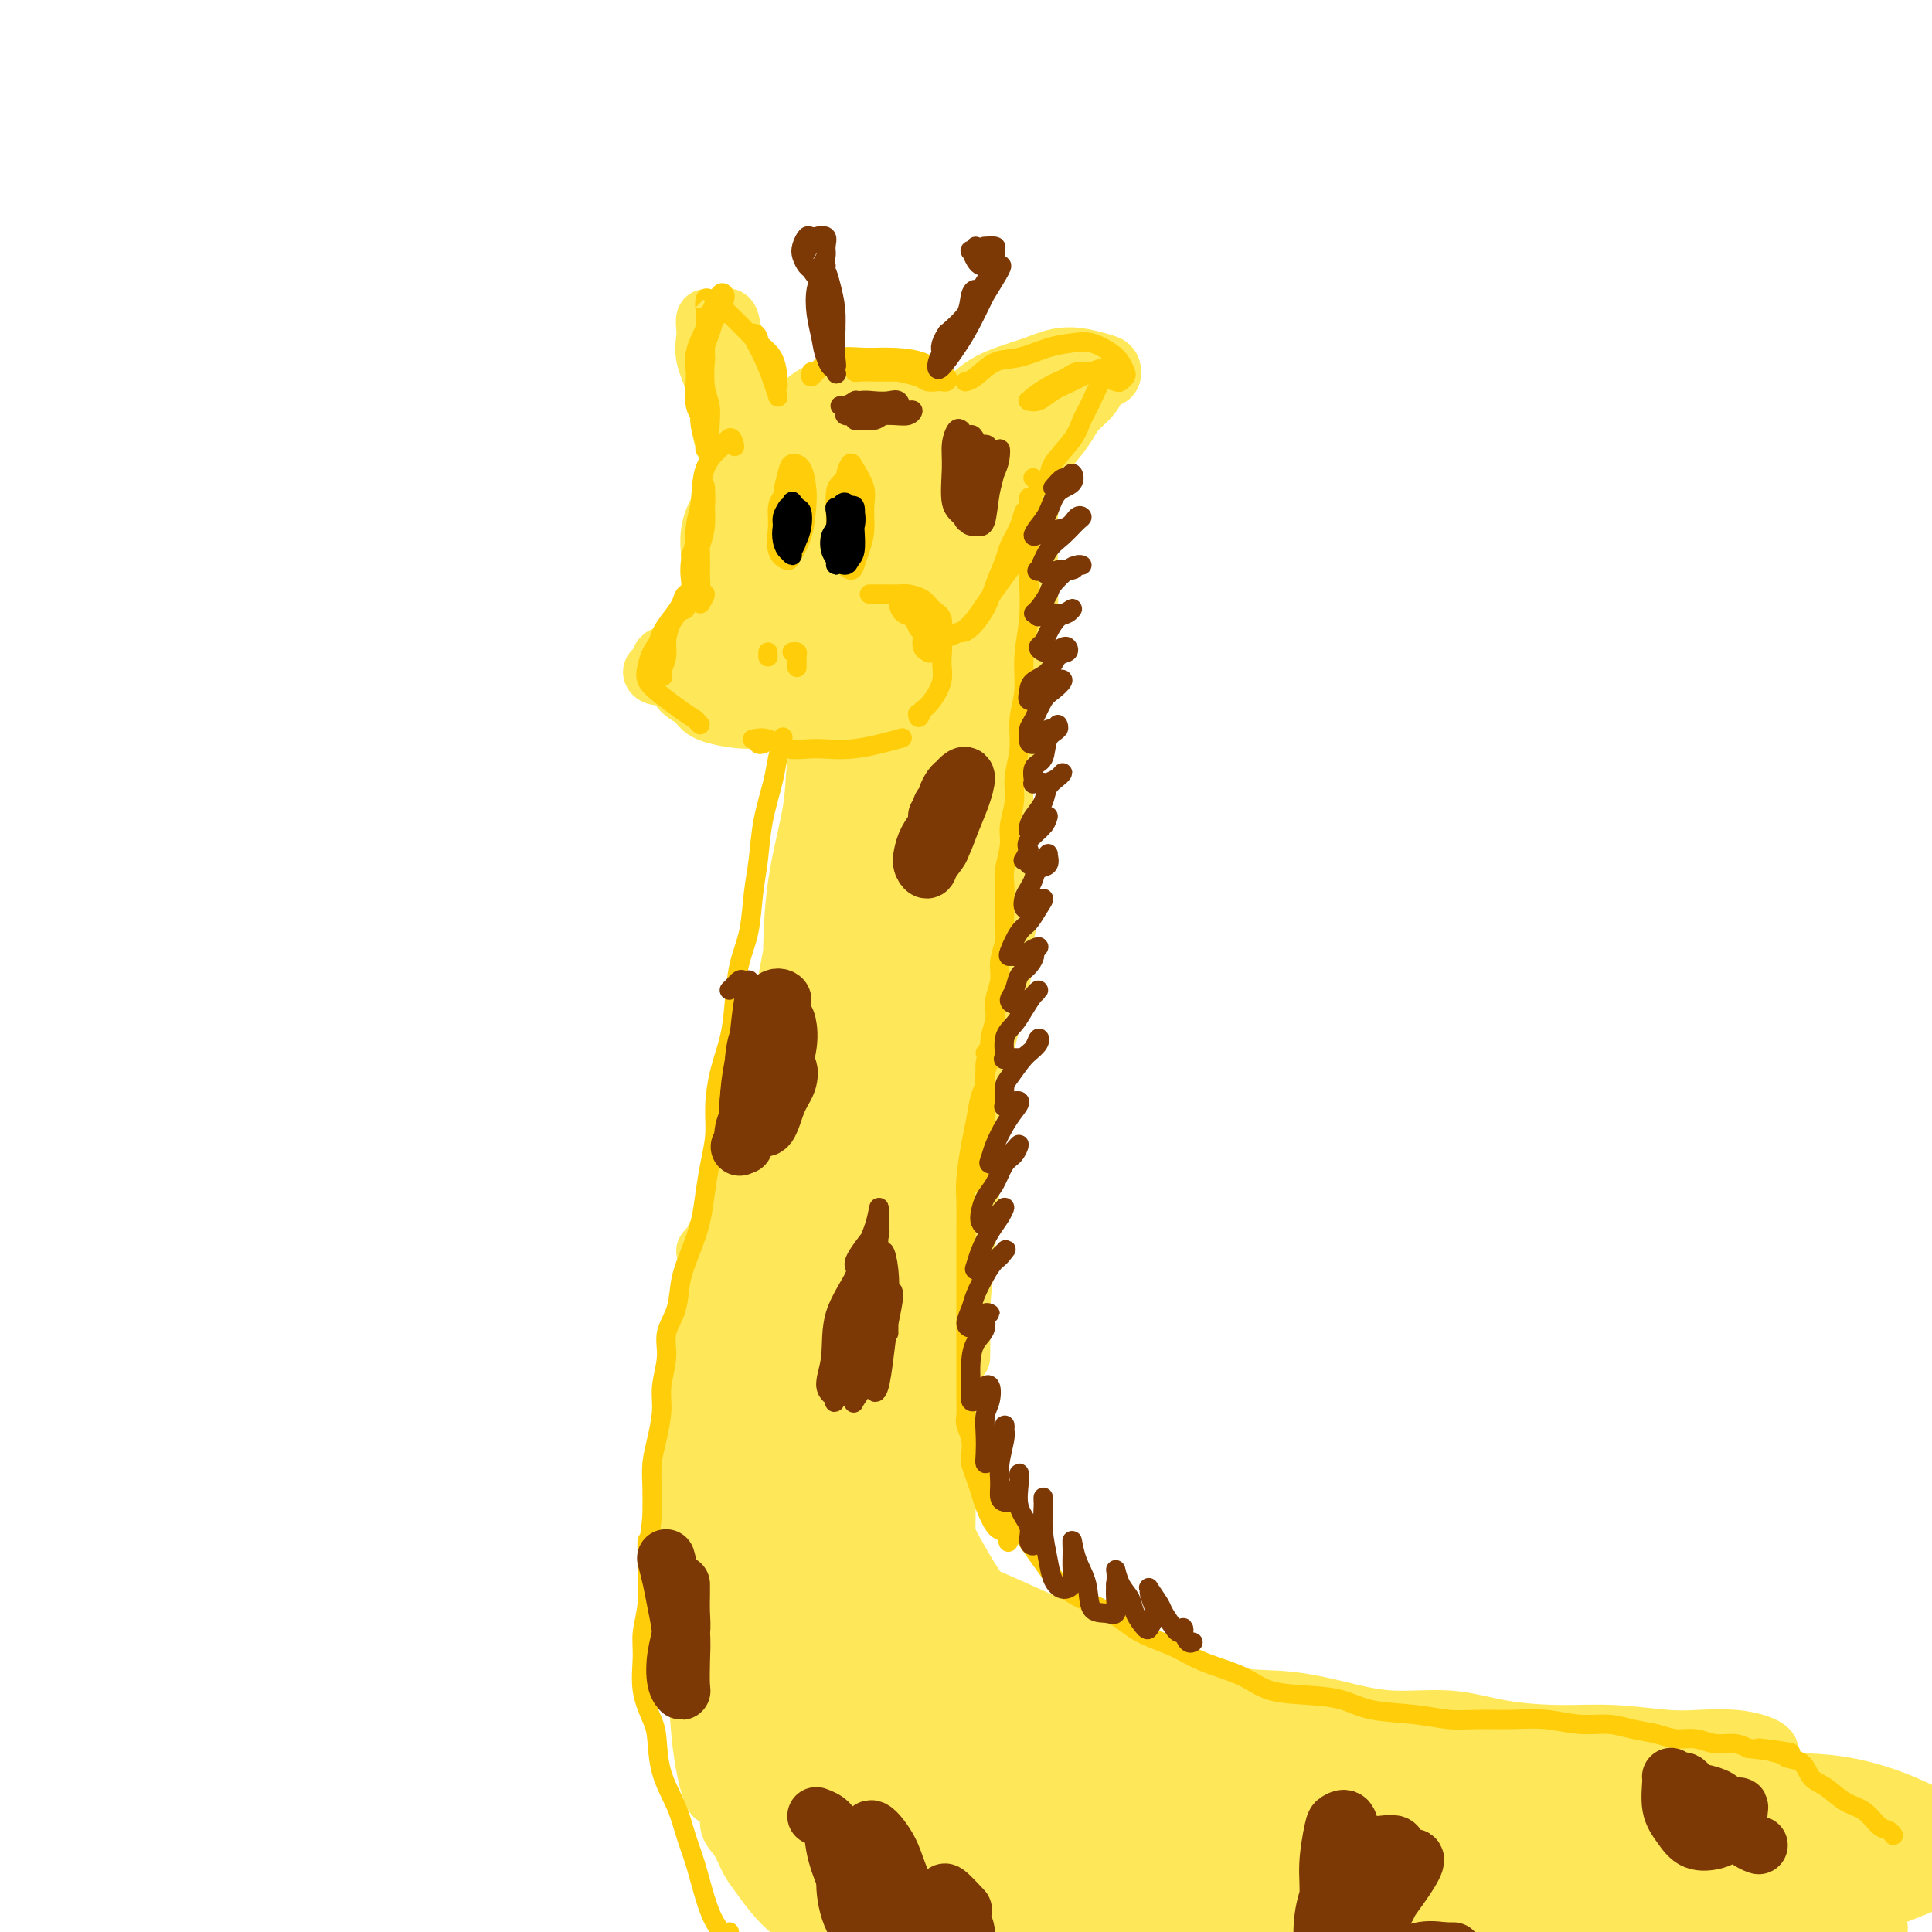 <svg viewBox='0 0 400 400' version='1.1' xmlns='http://www.w3.org/2000/svg' xmlns:xlink='http://www.w3.org/1999/xlink'><g fill='none' stroke='rgb(254,232,89)' stroke-width='12' stroke-linecap='round' stroke-linejoin='round'><path d='M149,117c0.392,0.407 0.783,0.814 1,1c0.217,0.186 0.259,0.149 0,0c-0.259,-0.149 -0.818,-0.412 -1,-1c-0.182,-0.588 0.015,-1.502 0,-3c-0.015,-1.498 -0.242,-3.581 0,-6c0.242,-2.419 0.953,-5.174 2,-8c1.047,-2.826 2.430,-5.721 4,-8c1.570,-2.279 3.329,-3.940 5,-5c1.671,-1.060 3.255,-1.519 4,-2c0.745,-0.481 0.651,-0.985 1,-1c0.349,-0.015 1.142,0.458 1,1c-0.142,0.542 -1.220,1.152 -2,2c-0.780,0.848 -1.262,1.933 -2,3c-0.738,1.067 -1.732,2.115 -3,3c-1.268,0.885 -2.809,1.608 -4,3c-1.191,1.392 -2.032,3.452 -3,5c-0.968,1.548 -2.063,2.583 -3,4c-0.937,1.417 -1.716,3.217 -2,5c-0.284,1.783 -0.072,3.550 0,5c0.072,1.450 0.006,2.583 0,4c-0.006,1.417 0.050,3.117 0,4c-0.050,0.883 -0.206,0.947 0,1c0.206,0.053 0.772,0.095 1,0c0.228,-0.095 0.116,-0.326 0,-1c-0.116,-0.674 -0.236,-1.792 0,-3c0.236,-1.208 0.828,-2.507 1,-4c0.172,-1.493 -0.075,-3.179 0,-5c0.075,-1.821 0.474,-3.777 1,-6c0.526,-2.223 1.180,-4.714 2,-7c0.820,-2.286 1.806,-4.367 3,-6c1.194,-1.633 2.597,-2.816 4,-4'/><path d='M159,88c2.034,-2.073 3.617,-2.255 5,-3c1.383,-0.745 2.564,-2.054 4,-3c1.436,-0.946 3.128,-1.529 5,-2c1.872,-0.471 3.926,-0.829 6,-1c2.074,-0.171 4.170,-0.154 6,0c1.830,0.154 3.394,0.446 5,1c1.606,0.554 3.254,1.368 4,2c0.746,0.632 0.592,1.080 1,2c0.408,0.920 1.379,2.312 2,3c0.621,0.688 0.892,0.671 1,1c0.108,0.329 0.052,1.004 0,1c-0.052,-0.004 -0.100,-0.687 0,-1c0.100,-0.313 0.349,-0.254 0,-1c-0.349,-0.746 -1.296,-2.295 -2,-3c-0.704,-0.705 -1.167,-0.565 -2,-1c-0.833,-0.435 -2.038,-1.445 -3,-2c-0.962,-0.555 -1.681,-0.655 -3,-1c-1.319,-0.345 -3.238,-0.937 -5,-1c-1.762,-0.063 -3.367,0.402 -5,1c-1.633,0.598 -3.294,1.331 -5,2c-1.706,0.669 -3.455,1.276 -5,2c-1.545,0.724 -2.885,1.566 -4,3c-1.115,1.434 -2.005,3.462 -3,5c-0.995,1.538 -2.095,2.587 -3,4c-0.905,1.413 -1.616,3.191 -2,5c-0.384,1.809 -0.440,3.651 -1,6c-0.560,2.349 -1.624,5.207 -2,7c-0.376,1.793 -0.063,2.521 0,3c0.063,0.479 -0.125,0.708 0,1c0.125,0.292 0.562,0.646 1,1'/><path d='M154,119c-0.436,3.572 0.473,1.002 1,0c0.527,-1.002 0.670,-0.437 1,-1c0.330,-0.563 0.846,-2.252 1,-3c0.154,-0.748 -0.053,-0.553 0,-1c0.053,-0.447 0.366,-1.537 0,-2c-0.366,-0.463 -1.409,-0.299 -2,0c-0.591,0.299 -0.728,0.732 -1,2c-0.272,1.268 -0.678,3.370 -1,5c-0.322,1.630 -0.561,2.788 0,4c0.561,1.212 1.922,2.480 4,3c2.078,0.520 4.874,0.294 7,0c2.126,-0.294 3.584,-0.655 5,-1c1.416,-0.345 2.792,-0.674 4,-1c1.208,-0.326 2.249,-0.647 3,-1c0.751,-0.353 1.211,-0.736 1,-1c-0.211,-0.264 -1.092,-0.410 -2,-1c-0.908,-0.590 -1.843,-1.626 -3,-2c-1.157,-0.374 -2.537,-0.087 -4,0c-1.463,0.087 -3.009,-0.027 -5,0c-1.991,0.027 -4.426,0.194 -6,1c-1.574,0.806 -2.287,2.252 -3,3c-0.713,0.748 -1.427,0.797 -1,1c0.427,0.203 1.995,0.561 4,1c2.005,0.439 4.447,0.960 7,1c2.553,0.040 5.215,-0.399 8,-1c2.785,-0.601 5.691,-1.363 8,-2c2.309,-0.637 4.019,-1.149 6,-2c1.981,-0.851 4.232,-2.043 5,-3c0.768,-0.957 0.053,-1.681 0,-2c-0.053,-0.319 0.556,-0.234 0,0c-0.556,0.234 -2.278,0.617 -4,1'/><path d='M187,117c-1.173,-0.031 -2.106,0.390 -3,1c-0.894,0.610 -1.751,1.408 -2,2c-0.249,0.592 0.108,0.978 0,1c-0.108,0.022 -0.681,-0.320 0,-1c0.681,-0.680 2.617,-1.698 4,-3c1.383,-1.302 2.212,-2.889 3,-5c0.788,-2.111 1.533,-4.747 2,-7c0.467,-2.253 0.654,-4.124 1,-6c0.346,-1.876 0.850,-3.757 1,-5c0.150,-1.243 -0.054,-1.849 0,-2c0.054,-0.151 0.365,0.153 0,1c-0.365,0.847 -1.406,2.237 -2,4c-0.594,1.763 -0.741,3.901 -1,6c-0.259,2.099 -0.632,4.161 -1,6c-0.368,1.839 -0.733,3.456 -1,5c-0.267,1.544 -0.437,3.016 0,3c0.437,-0.016 1.480,-1.518 2,-3c0.520,-1.482 0.516,-2.942 1,-5c0.484,-2.058 1.458,-4.712 2,-7c0.542,-2.288 0.654,-4.208 1,-6c0.346,-1.792 0.926,-3.456 1,-4c0.074,-0.544 -0.358,0.033 -1,1c-0.642,0.967 -1.492,2.323 -2,4c-0.508,1.677 -0.672,3.676 -1,5c-0.328,1.324 -0.819,1.972 -1,3c-0.181,1.028 -0.052,2.437 0,3c0.052,0.563 0.026,0.282 0,0'/><path d='M193,89c0.819,0.065 1.638,0.130 2,0c0.362,-0.130 0.268,-0.454 1,0c0.732,0.454 2.289,1.688 3,3c0.711,1.312 0.577,2.704 1,4c0.423,1.296 1.405,2.497 2,4c0.595,1.503 0.804,3.309 1,5c0.196,1.691 0.378,3.266 0,5c-0.378,1.734 -1.316,3.626 -2,5c-0.684,1.374 -1.113,2.229 -2,3c-0.887,0.771 -2.232,1.457 -3,2c-0.768,0.543 -0.959,0.944 -1,1c-0.041,0.056 0.069,-0.234 0,-1c-0.069,-0.766 -0.316,-2.008 0,-3c0.316,-0.992 1.195,-1.733 2,-3c0.805,-1.267 1.537,-3.060 2,-5c0.463,-1.940 0.656,-4.026 1,-6c0.344,-1.974 0.839,-3.837 1,-5c0.161,-1.163 -0.012,-1.625 0,-2c0.012,-0.375 0.210,-0.663 0,0c-0.210,0.663 -0.827,2.275 -1,4c-0.173,1.725 0.097,3.562 0,5c-0.097,1.438 -0.562,2.476 -1,4c-0.438,1.524 -0.849,3.532 -1,5c-0.151,1.468 -0.041,2.395 0,3c0.041,0.605 0.012,0.887 0,1c-0.012,0.113 -0.006,0.056 0,0'/><path d='M184,123c-0.376,-0.089 -0.753,-0.178 -1,0c-0.247,0.178 -0.365,0.622 -1,1c-0.635,0.378 -1.789,0.690 -3,1c-1.211,0.310 -2.480,0.618 -4,1c-1.520,0.382 -3.290,0.836 -5,1c-1.710,0.164 -3.360,0.036 -5,0c-1.640,-0.036 -3.271,0.019 -5,0c-1.729,-0.019 -3.555,-0.114 -5,0c-1.445,0.114 -2.510,0.435 -4,1c-1.490,0.565 -3.407,1.374 -5,2c-1.593,0.626 -2.862,1.071 -4,2c-1.138,0.929 -2.146,2.344 -3,3c-0.854,0.656 -1.554,0.553 -2,1c-0.446,0.447 -0.637,1.443 -1,2c-0.363,0.557 -0.899,0.675 -1,1c-0.101,0.325 0.234,0.858 1,1c0.766,0.142 1.965,-0.106 3,0c1.035,0.106 1.906,0.566 3,1c1.094,0.434 2.412,0.840 4,1c1.588,0.160 3.446,0.072 5,0c1.554,-0.072 2.806,-0.127 5,0c2.194,0.127 5.331,0.438 8,0c2.669,-0.438 4.868,-1.623 7,-2c2.132,-0.377 4.195,0.053 6,0c1.805,-0.053 3.352,-0.591 5,-1c1.648,-0.409 3.398,-0.690 5,-1c1.602,-0.310 3.056,-0.649 4,-1c0.944,-0.351 1.377,-0.713 2,-1c0.623,-0.287 1.437,-0.500 2,-1c0.563,-0.500 0.875,-1.286 1,-2c0.125,-0.714 0.062,-1.357 0,-2'/><path d='M196,131c0.794,-1.285 0.279,-1.496 0,-2c-0.279,-0.504 -0.323,-1.299 -1,-2c-0.677,-0.701 -1.988,-1.308 -3,-2c-1.012,-0.692 -1.726,-1.468 -3,-2c-1.274,-0.532 -3.109,-0.819 -5,-1c-1.891,-0.181 -3.839,-0.256 -6,0c-2.161,0.256 -4.534,0.841 -7,2c-2.466,1.159 -5.025,2.890 -7,4c-1.975,1.110 -3.365,1.599 -5,3c-1.635,1.401 -3.517,3.714 -5,5c-1.483,1.286 -2.569,1.545 -3,2c-0.431,0.455 -0.207,1.106 0,2c0.207,0.894 0.395,2.031 1,3c0.605,0.969 1.625,1.771 3,2c1.375,0.229 3.104,-0.115 5,0c1.896,0.115 3.959,0.690 6,0c2.041,-0.690 4.059,-2.643 6,-4c1.941,-1.357 3.805,-2.118 5,-3c1.195,-0.882 1.721,-1.885 2,-3c0.279,-1.115 0.310,-2.341 0,-3c-0.310,-0.659 -0.962,-0.752 -2,-1c-1.038,-0.248 -2.461,-0.650 -4,-1c-1.539,-0.350 -3.195,-0.649 -5,-1c-1.805,-0.351 -3.758,-0.755 -6,-1c-2.242,-0.245 -4.773,-0.330 -7,0c-2.227,0.330 -4.150,1.075 -6,2c-1.850,0.925 -3.625,2.030 -5,3c-1.375,0.970 -2.348,1.806 -3,3c-0.652,1.194 -0.983,2.744 -1,4c-0.017,1.256 0.281,2.216 1,3c0.719,0.784 1.860,1.392 3,2'/><path d='M144,145c1.111,2.012 2.387,2.543 4,3c1.613,0.457 3.561,0.840 6,1c2.439,0.160 5.369,0.099 8,0c2.631,-0.099 4.963,-0.234 7,-1c2.037,-0.766 3.778,-2.162 5,-3c1.222,-0.838 1.923,-1.116 2,-2c0.077,-0.884 -0.471,-2.374 -1,-3c-0.529,-0.626 -1.040,-0.390 -2,-1c-0.960,-0.610 -2.371,-2.067 -4,-3c-1.629,-0.933 -3.477,-1.341 -5,-2c-1.523,-0.659 -2.721,-1.569 -5,-2c-2.279,-0.431 -5.639,-0.383 -8,0c-2.361,0.383 -3.722,1.100 -5,2c-1.278,0.900 -2.473,1.982 -3,3c-0.527,1.018 -0.387,1.971 0,3c0.387,1.029 1.019,2.133 2,3c0.981,0.867 2.311,1.496 4,2c1.689,0.504 3.739,0.883 6,1c2.261,0.117 4.735,-0.027 7,0c2.265,0.027 4.323,0.226 7,0c2.677,-0.226 5.974,-0.875 9,-2c3.026,-1.125 5.780,-2.725 8,-4c2.220,-1.275 3.906,-2.224 5,-3c1.094,-0.776 1.595,-1.378 2,-2c0.405,-0.622 0.713,-1.265 1,-2c0.287,-0.735 0.551,-1.562 0,-2c-0.551,-0.438 -1.918,-0.488 -3,-1c-1.082,-0.512 -1.878,-1.488 -3,-2c-1.122,-0.512 -2.571,-0.561 -4,0c-1.429,0.561 -2.837,1.732 -4,3c-1.163,1.268 -2.082,2.634 -3,4'/><path d='M177,135c-1.097,1.638 -0.339,2.232 0,3c0.339,0.768 0.260,1.711 1,2c0.740,0.289 2.299,-0.074 4,0c1.701,0.074 3.544,0.586 5,0c1.456,-0.586 2.525,-2.271 4,-4c1.475,-1.729 3.357,-3.502 4,-5c0.643,-1.498 0.047,-2.719 0,-4c-0.047,-1.281 0.453,-2.621 0,-3c-0.453,-0.379 -1.860,0.203 -3,1c-1.140,0.797 -2.013,1.809 -3,3c-0.987,1.191 -2.087,2.562 -3,4c-0.913,1.438 -1.639,2.942 -2,4c-0.361,1.058 -0.357,1.672 0,2c0.357,0.328 1.068,0.372 2,0c0.932,-0.372 2.084,-1.161 3,-2c0.916,-0.839 1.594,-1.727 2,-3c0.406,-1.273 0.540,-2.929 1,-4c0.460,-1.071 1.247,-1.555 1,-3c-0.247,-1.445 -1.528,-3.851 -2,-5c-0.472,-1.149 -0.135,-1.043 0,-1c0.135,0.043 0.067,0.021 0,0'/><path d='M182,96c-1.083,-1.182 -2.167,-2.363 -3,-3c-0.833,-0.637 -1.416,-0.728 -2,-1c-0.584,-0.272 -1.170,-0.725 -2,-1c-0.830,-0.275 -1.906,-0.371 -3,1c-1.094,1.371 -2.208,4.210 -3,7c-0.792,2.790 -1.262,5.533 -2,9c-0.738,3.467 -1.743,7.659 -2,10c-0.257,2.341 0.235,2.833 1,3c0.765,0.167 1.804,0.010 3,-1c1.196,-1.010 2.550,-2.874 4,-5c1.450,-2.126 2.998,-4.514 4,-7c1.002,-2.486 1.459,-5.071 2,-8c0.541,-2.929 1.165,-6.203 1,-9c-0.165,-2.797 -1.119,-5.118 -2,-6c-0.881,-0.882 -1.689,-0.325 -3,1c-1.311,1.325 -3.124,3.418 -5,6c-1.876,2.582 -3.816,5.654 -5,9c-1.184,3.346 -1.612,6.965 -2,10c-0.388,3.035 -0.736,5.487 0,7c0.736,1.513 2.558,2.088 4,2c1.442,-0.088 2.505,-0.838 4,-2c1.495,-1.162 3.421,-2.735 5,-5c1.579,-2.265 2.811,-5.223 4,-8c1.189,-2.777 2.334,-5.372 3,-8c0.666,-2.628 0.852,-5.290 1,-7c0.148,-1.710 0.260,-2.467 0,-2c-0.260,0.467 -0.890,2.158 -2,4c-1.110,1.842 -2.700,3.834 -4,6c-1.300,2.166 -2.312,4.506 -3,7c-0.688,2.494 -1.054,5.141 -1,7c0.054,1.859 0.527,2.929 1,4'/><path d='M175,116c0.482,1.702 1.687,0.456 3,-1c1.313,-1.456 2.733,-3.122 4,-5c1.267,-1.878 2.379,-3.966 3,-6c0.621,-2.034 0.749,-4.012 1,-6c0.251,-1.988 0.626,-3.985 1,-5c0.374,-1.015 0.749,-1.046 1,-1c0.251,0.046 0.378,0.171 1,1c0.622,0.829 1.738,2.364 2,4c0.262,1.636 -0.329,3.373 0,5c0.329,1.627 1.577,3.145 2,5c0.423,1.855 0.022,4.049 0,6c-0.022,1.951 0.334,3.661 0,5c-0.334,1.339 -1.358,2.307 -2,3c-0.642,0.693 -0.904,1.110 -1,1c-0.096,-0.110 -0.028,-0.746 0,-1c0.028,-0.254 0.014,-0.127 0,0'/><path d='M200,87c0.112,-0.444 0.224,-0.888 0,-1c-0.224,-0.112 -0.785,0.108 -1,0c-0.215,-0.108 -0.085,-0.544 0,-1c0.085,-0.456 0.125,-0.932 1,-2c0.875,-1.068 2.584,-2.728 5,-4c2.416,-1.272 5.541,-2.157 8,-3c2.459,-0.843 4.254,-1.644 6,-2c1.746,-0.356 3.442,-0.266 5,0c1.558,0.266 2.977,0.707 4,1c1.023,0.293 1.652,0.438 2,1c0.348,0.562 0.417,1.542 0,2c-0.417,0.458 -1.321,0.393 -2,1c-0.679,0.607 -1.133,1.885 -2,3c-0.867,1.115 -2.148,2.066 -3,3c-0.852,0.934 -1.274,1.850 -2,3c-0.726,1.150 -1.756,2.532 -3,4c-1.244,1.468 -2.702,3.022 -4,4c-1.298,0.978 -2.437,1.381 -4,2c-1.563,0.619 -3.550,1.454 -5,2c-1.450,0.546 -2.362,0.803 -3,1c-0.638,0.197 -1.001,0.333 -1,0c0.001,-0.333 0.366,-1.134 1,-2c0.634,-0.866 1.536,-1.799 3,-3c1.464,-1.201 3.490,-2.672 5,-4c1.510,-1.328 2.505,-2.512 4,-4c1.495,-1.488 3.490,-3.281 5,-5c1.510,-1.719 2.534,-3.364 3,-4c0.466,-0.636 0.372,-0.263 0,0c-0.372,0.263 -1.023,0.417 -2,1c-0.977,0.583 -2.279,1.595 -4,3c-1.721,1.405 -3.860,3.202 -6,5'/><path d='M210,88c-2.957,2.373 -4.349,3.804 -6,5c-1.651,1.196 -3.560,2.156 -4,2c-0.440,-0.156 0.590,-1.429 2,-3c1.410,-1.571 3.201,-3.440 5,-5c1.799,-1.560 3.606,-2.810 5,-4c1.394,-1.190 2.375,-2.320 3,-3c0.625,-0.680 0.893,-0.908 1,-1c0.107,-0.092 0.054,-0.046 0,0'/><path d='M155,96c-0.613,0.522 -1.225,1.045 -2,1c-0.775,-0.045 -1.712,-0.656 -2,-1c-0.288,-0.344 0.073,-0.419 0,-1c-0.073,-0.581 -0.580,-1.668 -1,-3c-0.420,-1.332 -0.753,-2.909 -1,-5c-0.247,-2.091 -0.406,-4.697 -1,-7c-0.594,-2.303 -1.621,-4.302 -2,-6c-0.379,-1.698 -0.110,-3.095 0,-4c0.110,-0.905 0.061,-1.318 0,-2c-0.061,-0.682 -0.133,-1.635 0,-2c0.133,-0.365 0.473,-0.143 1,0c0.527,0.143 1.242,0.208 2,0c0.758,-0.208 1.558,-0.690 2,0c0.442,0.690 0.525,2.550 1,4c0.475,1.450 1.342,2.490 2,4c0.658,1.510 1.106,3.491 2,5c0.894,1.509 2.234,2.545 3,4c0.766,1.455 0.959,3.327 1,4c0.041,0.673 -0.068,0.147 0,0c0.068,-0.147 0.314,0.086 0,0c-0.314,-0.086 -1.187,-0.491 -2,-1c-0.813,-0.509 -1.566,-1.121 -2,-2c-0.434,-0.879 -0.550,-2.025 -1,-3c-0.450,-0.975 -1.236,-1.778 -2,-3c-0.764,-1.222 -1.508,-2.862 -2,-4c-0.492,-1.138 -0.731,-1.775 -1,-2c-0.269,-0.225 -0.567,-0.040 -1,0c-0.433,0.040 -1.001,-0.066 -1,0c0.001,0.066 0.572,0.305 1,1c0.428,0.695 0.714,1.848 1,3'/><path d='M150,76c0.429,1.107 1.000,1.875 2,4c1.000,2.125 2.429,5.607 3,7c0.571,1.393 0.286,0.696 0,0'/><path d='M205,107c0.445,-0.309 0.890,-0.619 1,-1c0.110,-0.381 -0.115,-0.834 0,-1c0.115,-0.166 0.569,-0.045 1,0c0.431,0.045 0.837,0.013 1,0c0.163,-0.013 0.081,-0.006 0,0'/><path d='M208,102c0.306,-0.389 0.611,-0.779 1,-1c0.389,-0.221 0.861,-0.275 1,0c0.139,0.275 -0.054,0.877 0,1c0.054,0.123 0.354,-0.232 1,0c0.646,0.232 1.637,1.053 2,2c0.363,0.947 0.097,2.020 0,3c-0.097,0.980 -0.026,1.866 0,3c0.026,1.134 0.008,2.517 0,4c-0.008,1.483 -0.006,3.067 0,4c0.006,0.933 0.017,1.216 0,2c-0.017,0.784 -0.061,2.068 0,3c0.061,0.932 0.227,1.512 0,2c-0.227,0.488 -0.846,0.883 -1,2c-0.154,1.117 0.156,2.956 0,4c-0.156,1.044 -0.777,1.295 -1,2c-0.223,0.705 -0.046,1.865 0,3c0.046,1.135 -0.039,2.246 0,3c0.039,0.754 0.203,1.151 0,2c-0.203,0.849 -0.771,2.148 -1,3c-0.229,0.852 -0.118,1.255 0,2c0.118,0.745 0.242,1.831 0,3c-0.242,1.169 -0.849,2.419 -1,4c-0.151,1.581 0.156,3.492 0,5c-0.156,1.508 -0.774,2.611 -1,4c-0.226,1.389 -0.061,3.063 0,5c0.061,1.937 0.016,4.137 0,6c-0.016,1.863 -0.005,3.389 0,5c0.005,1.611 0.002,3.305 0,5'/><path d='M208,183c-0.773,13.015 -0.206,6.052 0,4c0.206,-2.052 0.051,0.809 0,2c-0.051,1.191 0.000,0.714 0,0c-0.000,-0.714 -0.053,-1.665 0,-3c0.053,-1.335 0.210,-3.054 0,-5c-0.210,-1.946 -0.788,-4.118 -1,-7c-0.212,-2.882 -0.058,-6.472 0,-11c0.058,-4.528 0.019,-9.994 0,-15c-0.019,-5.006 -0.018,-9.553 0,-13c0.018,-3.447 0.055,-5.795 0,-8c-0.055,-2.205 -0.200,-4.267 0,-6c0.200,-1.733 0.744,-3.136 1,-4c0.256,-0.864 0.222,-1.190 0,-1c-0.222,0.190 -0.633,0.896 -1,2c-0.367,1.104 -0.689,2.607 -1,4c-0.311,1.393 -0.612,2.677 -1,5c-0.388,2.323 -0.863,5.684 -1,9c-0.137,3.316 0.063,6.585 0,11c-0.063,4.415 -0.389,9.975 -1,15c-0.611,5.025 -1.508,9.516 -2,14c-0.492,4.484 -0.578,8.962 -1,13c-0.422,4.038 -1.178,7.635 -2,11c-0.822,3.365 -1.710,6.499 -2,9c-0.290,2.501 0.017,4.368 0,6c-0.017,1.632 -0.358,3.028 0,4c0.358,0.972 1.416,1.518 2,1c0.584,-0.518 0.696,-2.101 1,-4c0.304,-1.899 0.801,-4.114 1,-7c0.199,-2.886 0.099,-6.443 0,-10'/><path d='M200,199c0.620,-5.019 0.171,-7.565 0,-12c-0.171,-4.435 -0.062,-10.758 0,-17c0.062,-6.242 0.077,-12.403 0,-17c-0.077,-4.597 -0.248,-7.629 0,-10c0.248,-2.371 0.913,-4.080 1,-4c0.087,0.080 -0.404,1.951 -1,4c-0.596,2.049 -1.296,4.278 -2,8c-0.704,3.722 -1.412,8.937 -2,14c-0.588,5.063 -1.057,9.973 -2,16c-0.943,6.027 -2.359,13.172 -3,19c-0.641,5.828 -0.508,10.340 -1,15c-0.492,4.660 -1.610,9.467 -2,13c-0.390,3.533 -0.051,5.792 0,7c0.051,1.208 -0.187,1.364 0,1c0.187,-0.364 0.799,-1.247 1,-3c0.201,-1.753 -0.008,-4.377 0,-8c0.008,-3.623 0.233,-8.246 0,-13c-0.233,-4.754 -0.924,-9.638 -1,-16c-0.076,-6.362 0.463,-14.203 1,-21c0.537,-6.797 1.071,-12.551 2,-17c0.929,-4.449 2.255,-7.591 3,-10c0.745,-2.409 0.911,-4.083 1,-5c0.089,-0.917 0.100,-1.076 0,-1c-0.100,0.076 -0.310,0.386 -1,3c-0.690,2.614 -1.858,7.531 -3,12c-1.142,4.469 -2.256,8.490 -3,14c-0.744,5.510 -1.117,12.508 -2,20c-0.883,7.492 -2.276,15.479 -3,22c-0.724,6.521 -0.778,11.578 -1,16c-0.222,4.422 -0.611,8.211 -1,12'/><path d='M181,241c-1.145,12.588 -0.506,9.058 0,8c0.506,-1.058 0.879,0.356 1,1c0.121,0.644 -0.008,0.517 0,-1c0.008,-1.517 0.155,-4.423 0,-8c-0.155,-3.577 -0.610,-7.825 -1,-13c-0.390,-5.175 -0.713,-11.278 -1,-18c-0.287,-6.722 -0.536,-14.063 0,-20c0.536,-5.937 1.857,-10.469 3,-15c1.143,-4.531 2.109,-9.062 3,-13c0.891,-3.938 1.708,-7.284 2,-10c0.292,-2.716 0.060,-4.802 0,-6c-0.060,-1.198 0.054,-1.509 0,-1c-0.054,0.509 -0.275,1.839 -1,4c-0.725,2.161 -1.953,5.152 -3,9c-1.047,3.848 -1.912,8.554 -3,14c-1.088,5.446 -2.397,11.634 -3,18c-0.603,6.366 -0.498,12.912 -1,19c-0.502,6.088 -1.609,11.720 -2,17c-0.391,5.280 -0.066,10.210 0,14c0.066,3.790 -0.126,6.440 0,8c0.126,1.560 0.570,2.031 1,2c0.430,-0.031 0.847,-0.565 1,-2c0.153,-1.435 0.043,-3.771 0,-7c-0.043,-3.229 -0.020,-7.351 0,-12c0.020,-4.649 0.037,-9.826 0,-16c-0.037,-6.174 -0.129,-13.345 0,-20c0.129,-6.655 0.479,-12.794 1,-18c0.521,-5.206 1.212,-9.478 2,-13c0.788,-3.522 1.674,-6.294 2,-9c0.326,-2.706 0.093,-5.344 0,-7c-0.093,-1.656 -0.047,-2.328 0,-3'/><path d='M182,143c0.726,-16.364 -0.958,-4.775 -2,0c-1.042,4.775 -1.442,2.737 -2,4c-0.558,1.263 -1.273,5.826 -2,11c-0.727,5.174 -1.467,10.959 -2,17c-0.533,6.041 -0.861,12.339 -1,19c-0.139,6.661 -0.090,13.684 0,20c0.090,6.316 0.220,11.923 0,17c-0.220,5.077 -0.790,9.623 -1,13c-0.210,3.377 -0.060,5.584 0,7c0.060,1.416 0.028,2.042 0,2c-0.028,-0.042 -0.053,-0.752 0,-2c0.053,-1.248 0.185,-3.035 0,-6c-0.185,-2.965 -0.685,-7.107 -1,-12c-0.315,-4.893 -0.444,-10.535 -1,-17c-0.556,-6.465 -1.537,-13.752 -2,-21c-0.463,-7.248 -0.407,-14.457 0,-20c0.407,-5.543 1.164,-9.420 2,-13c0.836,-3.580 1.749,-6.862 2,-9c0.251,-2.138 -0.161,-3.134 0,-4c0.161,-0.866 0.895,-1.604 1,-1c0.105,0.604 -0.421,2.550 -1,5c-0.579,2.450 -1.213,5.402 -2,9c-0.787,3.598 -1.729,7.840 -2,13c-0.271,5.160 0.127,11.239 0,18c-0.127,6.761 -0.780,14.205 -1,21c-0.220,6.795 -0.006,12.942 0,18c0.006,5.058 -0.194,9.026 0,12c0.194,2.974 0.783,4.955 1,6c0.217,1.045 0.062,1.156 0,1c-0.062,-0.156 -0.031,-0.578 0,-1'/><path d='M168,250c0.033,10.955 0.115,0.843 0,-5c-0.115,-5.843 -0.426,-7.417 -1,-11c-0.574,-3.583 -1.409,-9.176 -2,-15c-0.591,-5.824 -0.936,-11.880 -1,-18c-0.064,-6.120 0.155,-12.305 1,-18c0.845,-5.695 2.318,-10.900 3,-15c0.682,-4.100 0.575,-7.096 1,-10c0.425,-2.904 1.384,-5.715 2,-8c0.616,-2.285 0.890,-4.044 1,-5c0.110,-0.956 0.055,-1.107 0,-1c-0.055,0.107 -0.109,0.474 0,1c0.109,0.526 0.380,1.211 0,3c-0.380,1.789 -1.411,4.683 -2,8c-0.589,3.317 -0.735,7.057 -1,11c-0.265,3.943 -0.648,8.090 -1,14c-0.352,5.910 -0.672,13.584 -1,20c-0.328,6.416 -0.665,11.575 -1,17c-0.335,5.425 -0.667,11.115 -1,16c-0.333,4.885 -0.668,8.966 -1,12c-0.332,3.034 -0.663,5.022 -1,7c-0.337,1.978 -0.682,3.945 -1,5c-0.318,1.055 -0.609,1.199 -1,1c-0.391,-0.199 -0.881,-0.741 -1,-2c-0.119,-1.259 0.135,-3.236 0,-6c-0.135,-2.764 -0.657,-6.315 -1,-10c-0.343,-3.685 -0.506,-7.503 0,-13c0.506,-5.497 1.680,-12.672 3,-20c1.320,-7.328 2.787,-14.810 4,-21c1.213,-6.190 2.173,-11.090 3,-15c0.827,-3.910 1.522,-6.832 2,-9c0.478,-2.168 0.739,-3.584 1,-5'/><path d='M172,158c2.002,-11.642 0.507,-5.745 0,-3c-0.507,2.745 -0.025,2.340 0,3c0.025,0.660 -0.406,2.385 -1,5c-0.594,2.615 -1.353,6.118 -2,10c-0.647,3.882 -1.184,8.141 -2,13c-0.816,4.859 -1.911,10.317 -3,16c-1.089,5.683 -2.173,11.589 -3,17c-0.827,5.411 -1.399,10.325 -2,15c-0.601,4.675 -1.233,9.110 -2,13c-0.767,3.890 -1.669,7.233 -2,10c-0.331,2.767 -0.089,4.956 0,6c0.089,1.044 0.027,0.943 0,1c-0.027,0.057 -0.018,0.273 0,-1c0.018,-1.273 0.045,-4.035 0,-7c-0.045,-2.965 -0.162,-6.133 0,-10c0.162,-3.867 0.603,-8.434 1,-13c0.397,-4.566 0.749,-9.131 2,-14c1.251,-4.869 3.402,-10.042 5,-13c1.598,-2.958 2.642,-3.702 3,-4c0.358,-0.298 0.029,-0.152 0,1c-0.029,1.152 0.241,3.308 0,6c-0.241,2.692 -0.992,5.919 -2,9c-1.008,3.081 -2.274,6.018 -3,10c-0.726,3.982 -0.913,9.011 -2,14c-1.087,4.989 -3.076,9.938 -4,14c-0.924,4.062 -0.784,7.238 -1,10c-0.216,2.762 -0.790,5.112 -1,6c-0.210,0.888 -0.057,0.316 0,0c0.057,-0.316 0.016,-0.376 0,-2c-0.016,-1.624 -0.008,-4.812 0,-8'/><path d='M153,262c0.420,-3.635 1.470,-7.723 2,-12c0.530,-4.277 0.542,-8.742 1,-12c0.458,-3.258 1.364,-5.310 2,-6c0.636,-0.690 1.002,-0.018 1,1c-0.002,1.018 -0.372,2.381 -1,4c-0.628,1.619 -1.513,3.493 -2,6c-0.487,2.507 -0.575,5.645 -1,9c-0.425,3.355 -1.186,6.925 -2,11c-0.814,4.075 -1.679,8.653 -2,12c-0.321,3.347 -0.096,5.464 0,7c0.096,1.536 0.064,2.493 0,3c-0.064,0.507 -0.160,0.564 0,-1c0.160,-1.564 0.576,-4.748 1,-8c0.424,-3.252 0.856,-6.571 1,-10c0.144,-3.429 0.001,-6.969 0,-10c-0.001,-3.031 0.140,-5.555 0,-6c-0.140,-0.445 -0.560,1.188 -1,3c-0.440,1.812 -0.899,3.804 -1,6c-0.101,2.196 0.155,4.597 0,7c-0.155,2.403 -0.721,4.809 -1,8c-0.279,3.191 -0.271,7.168 0,10c0.271,2.832 0.804,4.520 1,6c0.196,1.480 0.054,2.752 0,3c-0.054,0.248 -0.021,-0.526 0,-2c0.021,-1.474 0.030,-3.646 0,-6c-0.030,-2.354 -0.099,-4.891 0,-7c0.099,-2.109 0.367,-3.792 0,-5c-0.367,-1.208 -1.368,-1.941 -2,-2c-0.632,-0.059 -0.895,0.554 -1,2c-0.105,1.446 -0.053,3.723 0,6'/><path d='M148,279c-0.324,2.463 -0.633,4.620 0,7c0.633,2.380 2.209,4.984 3,8c0.791,3.016 0.797,6.446 1,9c0.203,2.554 0.601,4.233 1,5c0.399,0.767 0.797,0.621 1,0c0.203,-0.621 0.210,-1.719 0,-3c-0.210,-1.281 -0.639,-2.747 -1,-4c-0.361,-1.253 -0.655,-2.292 -1,-3c-0.345,-0.708 -0.742,-1.083 -1,-1c-0.258,0.083 -0.379,0.624 0,2c0.379,1.376 1.257,3.587 2,6c0.743,2.413 1.351,5.028 2,7c0.649,1.972 1.337,3.302 2,4c0.663,0.698 1.300,0.763 1,0c-0.300,-0.763 -1.536,-2.355 -2,-4c-0.464,-1.645 -0.154,-3.344 -1,-6c-0.846,-2.656 -2.846,-6.268 -4,-11c-1.154,-4.732 -1.460,-10.585 -2,-16c-0.540,-5.415 -1.313,-10.393 -1,-16c0.313,-5.607 1.712,-11.844 3,-17c1.288,-5.156 2.467,-9.231 4,-14c1.533,-4.769 3.422,-10.231 5,-15c1.578,-4.769 2.846,-8.845 4,-12c1.154,-3.155 2.193,-5.390 3,-8c0.807,-2.610 1.383,-5.594 2,-8c0.617,-2.406 1.276,-4.233 2,-6c0.724,-1.767 1.514,-3.474 2,-5c0.486,-1.526 0.669,-2.872 1,-4c0.331,-1.128 0.809,-2.036 1,-3c0.191,-0.964 0.096,-1.982 0,-3'/><path d='M175,168c4.500,-15.833 2.250,-7.917 0,0'/><path d='M146,259c0.431,-0.517 0.862,-1.034 1,-1c0.138,0.034 -0.019,0.618 0,1c0.019,0.382 0.212,0.562 0,2c-0.212,1.438 -0.831,4.134 -1,7c-0.169,2.866 0.112,5.902 0,10c-0.112,4.098 -0.618,9.259 -1,14c-0.382,4.741 -0.639,9.062 -1,13c-0.361,3.938 -0.825,7.495 -1,11c-0.175,3.505 -0.061,6.960 0,10c0.061,3.040 0.069,5.666 0,8c-0.069,2.334 -0.215,4.376 0,6c0.215,1.624 0.789,2.830 1,4c0.211,1.170 0.057,2.306 0,2c-0.057,-0.306 -0.016,-2.052 0,-4c0.016,-1.948 0.007,-4.099 0,-7c-0.007,-2.901 -0.013,-6.553 0,-10c0.013,-3.447 0.046,-6.689 0,-11c-0.046,-4.311 -0.171,-9.690 0,-15c0.171,-5.310 0.638,-10.552 1,-15c0.362,-4.448 0.619,-8.101 1,-11c0.381,-2.899 0.888,-5.043 1,-7c0.112,-1.957 -0.169,-3.727 0,-5c0.169,-1.273 0.788,-2.049 1,-3c0.212,-0.951 0.015,-2.078 0,-2c-0.015,0.078 0.151,1.361 0,3c-0.151,1.639 -0.617,3.634 -1,6c-0.383,2.366 -0.681,5.105 -1,8c-0.319,2.895 -0.660,5.948 -1,9'/><path d='M145,282c-0.854,6.370 -1.490,10.297 -2,15c-0.510,4.703 -0.894,10.184 -1,15c-0.106,4.816 0.066,8.966 0,13c-0.066,4.034 -0.369,7.951 0,12c0.369,4.049 1.409,8.229 2,12c0.591,3.771 0.734,7.132 1,10c0.266,2.868 0.657,5.241 1,7c0.343,1.759 0.639,2.903 1,4c0.361,1.097 0.788,2.147 1,2c0.212,-0.147 0.208,-1.493 0,-3c-0.208,-1.507 -0.620,-3.176 -1,-5c-0.380,-1.824 -0.729,-3.801 -1,-6c-0.271,-2.199 -0.465,-4.618 -1,-7c-0.535,-2.382 -1.413,-4.728 -2,-7c-0.587,-2.272 -0.885,-4.472 -1,-6c-0.115,-1.528 -0.047,-2.386 0,-3c0.047,-0.614 0.072,-0.985 0,-1c-0.072,-0.015 -0.242,0.326 0,1c0.242,0.674 0.896,1.681 1,3c0.104,1.319 -0.343,2.951 0,5c0.343,2.049 1.476,4.514 2,7c0.524,2.486 0.439,4.992 1,8c0.561,3.008 1.769,6.518 3,10c1.231,3.482 2.485,6.938 4,9c1.515,2.062 3.290,2.732 4,3c0.710,0.268 0.355,0.134 0,0'/><path d='M204,188c-0.002,1.682 -0.003,3.365 0,4c0.003,0.635 0.012,0.224 0,1c-0.012,0.776 -0.045,2.739 0,5c0.045,2.261 0.167,4.819 0,8c-0.167,3.181 -0.623,6.985 -1,11c-0.377,4.015 -0.675,8.240 -1,13c-0.325,4.760 -0.676,10.056 -1,15c-0.324,4.944 -0.623,9.535 -1,14c-0.377,4.465 -0.834,8.805 -1,12c-0.166,3.195 -0.040,5.247 0,7c0.040,1.753 -0.005,3.208 0,3c0.005,-0.208 0.060,-2.077 0,-4c-0.060,-1.923 -0.236,-3.899 0,-7c0.236,-3.101 0.883,-7.325 1,-11c0.117,-3.675 -0.295,-6.800 0,-11c0.295,-4.200 1.298,-9.476 2,-15c0.702,-5.524 1.102,-11.297 2,-16c0.898,-4.703 2.293,-8.336 3,-12c0.707,-3.664 0.726,-7.358 1,-10c0.274,-2.642 0.802,-4.231 1,-6c0.198,-1.769 0.065,-3.717 0,-5c-0.065,-1.283 -0.063,-1.900 0,-2c0.063,-0.100 0.186,0.319 0,1c-0.186,0.681 -0.683,1.625 -1,3c-0.317,1.375 -0.455,3.183 -1,5c-0.545,1.817 -1.497,3.644 -2,6c-0.503,2.356 -0.558,5.240 -1,9c-0.442,3.760 -1.273,8.397 -2,13c-0.727,4.603 -1.351,9.172 -2,14c-0.649,4.828 -1.325,9.914 -2,15'/><path d='M198,248c-1.867,12.392 -1.036,11.373 -1,14c0.036,2.627 -0.723,8.902 -1,14c-0.277,5.098 -0.071,9.020 0,13c0.071,3.980 0.009,8.017 0,12c-0.009,3.983 0.036,7.912 0,12c-0.036,4.088 -0.152,8.335 0,12c0.152,3.665 0.574,6.747 1,9c0.426,2.253 0.858,3.677 1,5c0.142,1.323 -0.004,2.547 0,3c0.004,0.453 0.159,0.137 0,-1c-0.159,-1.137 -0.631,-3.094 -1,-5c-0.369,-1.906 -0.635,-3.759 -1,-7c-0.365,-3.241 -0.831,-7.868 -1,-12c-0.169,-4.132 -0.043,-7.770 0,-13c0.043,-5.230 0.001,-12.053 0,-19c-0.001,-6.947 0.039,-14.018 0,-19c-0.039,-4.982 -0.158,-7.874 0,-11c0.158,-3.126 0.592,-6.487 1,-9c0.408,-2.513 0.789,-4.179 1,-4c0.211,0.179 0.252,2.203 0,4c-0.252,1.797 -0.799,3.368 -1,6c-0.201,2.632 -0.058,6.327 0,10c0.058,3.673 0.030,7.326 0,12c-0.030,4.674 -0.061,10.370 0,17c0.061,6.630 0.216,14.192 0,21c-0.216,6.808 -0.801,12.860 -1,18c-0.199,5.140 -0.012,9.367 0,13c0.012,3.633 -0.151,6.670 0,9c0.151,2.330 0.614,3.951 1,4c0.386,0.049 0.693,-1.476 1,-3'/><path d='M197,353c-0.049,-1.666 -0.673,-4.331 -1,-8c-0.327,-3.669 -0.358,-8.343 -1,-13c-0.642,-4.657 -1.895,-9.297 -3,-17c-1.105,-7.703 -2.062,-18.468 -3,-29c-0.938,-10.532 -1.857,-20.830 -2,-29c-0.143,-8.170 0.491,-14.211 1,-19c0.509,-4.789 0.892,-8.327 1,-10c0.108,-1.673 -0.061,-1.482 0,0c0.061,1.482 0.352,4.257 0,9c-0.352,4.743 -1.346,11.456 -2,18c-0.654,6.544 -0.968,12.918 -1,21c-0.032,8.082 0.219,17.873 0,27c-0.219,9.127 -0.909,17.592 -1,25c-0.091,7.408 0.415,13.761 1,18c0.585,4.239 1.249,6.365 2,7c0.751,0.635 1.589,-0.221 2,-2c0.411,-1.779 0.393,-4.483 0,-9c-0.393,-4.517 -1.163,-10.848 -2,-17c-0.837,-6.152 -1.740,-12.125 -3,-21c-1.260,-8.875 -2.876,-20.653 -4,-31c-1.124,-10.347 -1.755,-19.265 -2,-26c-0.245,-6.735 -0.104,-11.287 0,-13c0.104,-1.713 0.172,-0.585 0,2c-0.172,2.585 -0.582,6.628 -1,12c-0.418,5.372 -0.842,12.072 -1,20c-0.158,7.928 -0.050,17.084 0,26c0.050,8.916 0.041,17.591 0,26c-0.041,8.409 -0.114,16.553 0,22c0.114,5.447 0.415,8.197 1,9c0.585,0.803 1.453,-0.342 2,-3c0.547,-2.658 0.774,-6.829 1,-11'/><path d='M181,337c-0.095,-5.460 -1.833,-12.108 -3,-19c-1.167,-6.892 -1.762,-14.026 -3,-23c-1.238,-8.974 -3.120,-19.787 -4,-29c-0.880,-9.213 -0.758,-16.827 -1,-20c-0.242,-3.173 -0.849,-1.904 -1,-1c-0.151,0.904 0.154,1.443 0,5c-0.154,3.557 -0.766,10.133 -1,17c-0.234,6.867 -0.088,14.024 0,22c0.088,7.976 0.119,16.770 0,26c-0.119,9.230 -0.387,18.895 0,27c0.387,8.105 1.431,14.650 2,18c0.569,3.350 0.665,3.504 1,2c0.335,-1.504 0.909,-4.666 1,-9c0.091,-4.334 -0.302,-9.841 -1,-16c-0.698,-6.159 -1.703,-12.971 -3,-21c-1.297,-8.029 -2.886,-17.277 -4,-27c-1.114,-9.723 -1.752,-19.923 -2,-26c-0.248,-6.077 -0.105,-8.033 0,-9c0.105,-0.967 0.172,-0.945 0,1c-0.172,1.945 -0.581,5.814 -1,11c-0.419,5.186 -0.846,11.690 -1,19c-0.154,7.310 -0.035,15.426 0,24c0.035,8.574 -0.013,17.607 0,26c0.013,8.393 0.088,16.146 0,21c-0.088,4.854 -0.340,6.810 0,7c0.340,0.190 1.272,-1.387 2,-4c0.728,-2.613 1.253,-6.261 1,-12c-0.253,-5.739 -1.284,-13.569 -2,-21c-0.716,-7.431 -1.116,-14.462 -2,-22c-0.884,-7.538 -2.253,-15.582 -3,-20c-0.747,-4.418 -0.874,-5.209 -1,-6'/><path d='M155,278c-1.237,-10.527 -0.331,-2.346 0,3c0.331,5.346 0.087,7.855 0,12c-0.087,4.145 -0.016,9.925 0,16c0.016,6.075 -0.021,12.445 0,20c0.021,7.555 0.102,16.295 0,22c-0.102,5.705 -0.386,8.375 0,9c0.386,0.625 1.443,-0.796 2,-4c0.557,-3.204 0.616,-8.190 1,-13c0.384,-4.810 1.094,-9.444 1,-14c-0.094,-4.556 -0.991,-9.034 -2,-13c-1.009,-3.966 -2.129,-7.419 -3,-9c-0.871,-1.581 -1.495,-1.289 -2,0c-0.505,1.289 -0.893,3.576 -1,7c-0.107,3.424 0.066,7.987 0,12c-0.066,4.013 -0.372,7.477 0,12c0.372,4.523 1.420,10.106 2,14c0.580,3.894 0.690,6.101 1,7c0.310,0.899 0.818,0.491 1,-1c0.182,-1.491 0.038,-4.067 0,-7c-0.038,-2.933 0.029,-6.225 0,-10c-0.029,-3.775 -0.153,-8.034 -1,-11c-0.847,-2.966 -2.417,-4.640 -3,-5c-0.583,-0.360 -0.178,0.595 0,3c0.178,2.405 0.128,6.259 0,10c-0.128,3.741 -0.335,7.370 0,11c0.335,3.630 1.214,7.262 2,11c0.786,3.738 1.481,7.583 2,9c0.519,1.417 0.863,0.405 1,0c0.137,-0.405 0.069,-0.202 0,0'/><path d='M191,291c0.001,-0.472 0.002,-0.944 0,-1c-0.002,-0.056 -0.008,0.304 0,1c0.008,0.696 0.029,1.729 0,3c-0.029,1.271 -0.110,2.781 0,5c0.110,2.219 0.410,5.147 1,8c0.590,2.853 1.470,5.631 3,9c1.530,3.369 3.711,7.328 6,11c2.289,3.672 4.687,7.058 7,10c2.313,2.942 4.541,5.440 7,8c2.459,2.560 5.149,5.184 8,7c2.851,1.816 5.864,2.826 8,4c2.136,1.174 3.395,2.514 5,4c1.605,1.486 3.557,3.119 5,4c1.443,0.881 2.378,1.009 3,1c0.622,-0.009 0.929,-0.156 1,0c0.071,0.156 -0.096,0.616 -1,0c-0.904,-0.616 -2.545,-2.308 -4,-4c-1.455,-1.692 -2.723,-3.385 -5,-5c-2.277,-1.615 -5.562,-3.151 -9,-5c-3.438,-1.849 -7.028,-4.011 -11,-7c-3.972,-2.989 -8.326,-6.807 -11,-10c-2.674,-3.193 -3.669,-5.762 -5,-8c-1.331,-2.238 -2.999,-4.145 -4,-6c-1.001,-1.855 -1.334,-3.657 -2,-5c-0.666,-1.343 -1.663,-2.226 -2,-3c-0.337,-0.774 -0.014,-1.439 0,-1c0.014,0.439 -0.282,1.983 0,4c0.282,2.017 1.141,4.509 2,7'/><path d='M193,322c1.125,3.081 2.936,5.784 5,9c2.064,3.216 4.380,6.946 8,11c3.620,4.054 8.543,8.433 13,12c4.457,3.567 8.449,6.322 12,9c3.551,2.678 6.662,5.281 9,7c2.338,1.719 3.904,2.556 5,3c1.096,0.444 1.722,0.494 2,0c0.278,-0.494 0.206,-1.534 -1,-3c-1.206,-1.466 -3.548,-3.359 -6,-5c-2.452,-1.641 -5.016,-3.030 -8,-5c-2.984,-1.970 -6.390,-4.520 -11,-7c-4.610,-2.480 -10.426,-4.890 -16,-8c-5.574,-3.110 -10.906,-6.919 -14,-9c-3.094,-2.081 -3.948,-2.436 -4,-2c-0.052,0.436 0.700,1.661 3,4c2.300,2.339 6.148,5.793 10,9c3.852,3.207 7.708,6.169 12,9c4.292,2.831 9.021,5.531 14,9c4.979,3.469 10.207,7.706 14,10c3.793,2.294 6.149,2.646 8,3c1.851,0.354 3.195,0.709 3,0c-0.195,-0.709 -1.931,-2.483 -4,-4c-2.069,-1.517 -4.472,-2.777 -8,-5c-3.528,-2.223 -8.181,-5.409 -13,-8c-4.819,-2.591 -9.803,-4.589 -16,-7c-6.197,-2.411 -13.606,-5.237 -18,-7c-4.394,-1.763 -5.774,-2.464 -6,-2c-0.226,0.464 0.702,2.093 3,4c2.298,1.907 5.965,4.090 10,7c4.035,2.910 8.439,6.546 13,10c4.561,3.454 9.281,6.727 14,10'/><path d='M226,376c8.898,6.632 11.143,7.711 14,9c2.857,1.289 6.326,2.789 8,3c1.674,0.211 1.554,-0.868 1,-2c-0.554,-1.132 -1.541,-2.319 -4,-4c-2.459,-1.681 -6.388,-3.857 -10,-6c-3.612,-2.143 -6.906,-4.255 -13,-7c-6.094,-2.745 -14.987,-6.124 -22,-9c-7.013,-2.876 -12.145,-5.247 -15,-6c-2.855,-0.753 -3.432,0.114 -3,1c0.432,0.886 1.872,1.791 4,4c2.128,2.209 4.943,5.722 9,9c4.057,3.278 9.357,6.320 15,9c5.643,2.680 11.630,4.998 16,7c4.370,2.002 7.122,3.687 9,4c1.878,0.313 2.883,-0.745 3,-2c0.117,-1.255 -0.654,-2.707 -3,-4c-2.346,-1.293 -6.268,-2.426 -10,-4c-3.732,-1.574 -7.275,-3.590 -13,-6c-5.725,-2.410 -13.634,-5.215 -21,-8c-7.366,-2.785 -14.191,-5.550 -18,-7c-3.809,-1.450 -4.602,-1.584 -5,-1c-0.398,0.584 -0.399,1.887 1,4c1.399,2.113 4.199,5.037 8,8c3.801,2.963 8.603,5.964 14,9c5.397,3.036 11.389,6.107 17,9c5.611,2.893 10.842,5.606 14,7c3.158,1.394 4.244,1.467 4,1c-0.244,-0.467 -1.818,-1.476 -4,-3c-2.182,-1.524 -4.972,-3.564 -8,-6c-3.028,-2.436 -6.294,-5.267 -11,-8c-4.706,-2.733 -10.853,-5.366 -17,-8'/><path d='M186,369c-9.232,-5.589 -12.311,-7.063 -15,-8c-2.689,-0.937 -4.989,-1.337 -6,-1c-1.011,0.337 -0.734,1.410 0,3c0.734,1.590 1.924,3.698 4,6c2.076,2.302 5.038,4.798 8,7c2.962,2.202 5.923,4.109 9,6c3.077,1.891 6.270,3.764 9,5c2.730,1.236 4.996,1.833 6,2c1.004,0.167 0.747,-0.096 0,-1c-0.747,-0.904 -1.984,-2.450 -4,-4c-2.016,-1.550 -4.813,-3.105 -8,-5c-3.187,-1.895 -6.765,-4.131 -11,-6c-4.235,-1.869 -9.128,-3.372 -13,-5c-3.872,-1.628 -6.724,-3.382 -8,-4c-1.276,-0.618 -0.976,-0.101 0,1c0.976,1.101 2.629,2.785 5,5c2.371,2.215 5.461,4.961 8,7c2.539,2.039 4.527,3.371 7,5c2.473,1.629 5.432,3.555 7,5c1.568,1.445 1.746,2.411 2,3c0.254,0.589 0.585,0.803 0,0c-0.585,-0.803 -2.087,-2.623 -4,-4c-1.913,-1.377 -4.236,-2.311 -7,-4c-2.764,-1.689 -5.969,-4.134 -9,-6c-3.031,-1.866 -5.886,-3.154 -8,-4c-2.114,-0.846 -3.485,-1.250 -4,-1c-0.515,0.250 -0.174,1.155 0,2c0.174,0.845 0.181,1.628 1,3c0.819,1.372 2.451,3.331 4,5c1.549,1.669 3.014,3.048 4,4c0.986,0.952 1.493,1.476 2,2'/><path d='M165,387c1.949,2.755 1.322,1.644 1,1c-0.322,-0.644 -0.338,-0.821 -1,-2c-0.662,-1.179 -1.970,-3.361 -3,-5c-1.030,-1.639 -1.783,-2.734 -3,-4c-1.217,-1.266 -2.900,-2.704 -4,-4c-1.100,-1.296 -1.619,-2.450 -2,-3c-0.381,-0.550 -0.624,-0.496 -1,-1c-0.376,-0.504 -0.887,-1.565 -1,-2c-0.113,-0.435 0.170,-0.245 0,0c-0.170,0.245 -0.793,0.544 -1,1c-0.207,0.456 0.003,1.069 0,2c-0.003,0.931 -0.219,2.182 0,3c0.219,0.818 0.873,1.204 1,2c0.127,0.796 -0.273,2.001 0,3c0.273,0.999 1.219,1.793 2,3c0.781,1.207 1.397,2.827 2,4c0.603,1.173 1.194,1.899 2,3c0.806,1.101 1.829,2.576 3,4c1.171,1.424 2.490,2.798 4,4c1.510,1.202 3.211,2.231 5,3c1.789,0.769 3.667,1.278 6,2c2.333,0.722 5.120,1.657 7,2c1.880,0.343 2.852,0.092 4,0c1.148,-0.092 2.471,-0.026 3,0c0.529,0.026 0.265,0.013 0,0'/><path d='M191,320c0.357,0.917 0.713,1.833 1,2c0.287,0.167 0.503,-0.416 1,0c0.497,0.416 1.275,1.831 2,3c0.725,1.169 1.397,2.092 3,3c1.603,0.908 4.135,1.802 7,3c2.865,1.198 6.061,2.700 9,4c2.939,1.300 5.622,2.400 9,4c3.378,1.600 7.453,3.702 11,5c3.547,1.298 6.568,1.792 10,3c3.432,1.208 7.274,3.131 11,4c3.726,0.869 7.334,0.684 11,1c3.666,0.316 7.390,1.132 11,2c3.610,0.868 7.107,1.787 11,2c3.893,0.213 8.182,-0.279 12,0c3.818,0.279 7.166,1.329 11,2c3.834,0.671 8.156,0.964 12,1c3.844,0.036 7.211,-0.183 11,0c3.789,0.183 7.999,0.770 11,1c3.001,0.230 4.793,0.103 7,0c2.207,-0.103 4.830,-0.181 7,0c2.170,0.181 3.886,0.623 5,1c1.114,0.377 1.624,0.690 2,1c0.376,0.310 0.617,0.618 0,1c-0.617,0.382 -2.091,0.838 -4,1c-1.909,0.162 -4.251,0.031 -7,0c-2.749,-0.031 -5.905,0.039 -10,0c-4.095,-0.039 -9.131,-0.187 -15,0c-5.869,0.187 -12.573,0.710 -20,0c-7.427,-0.710 -15.576,-2.653 -23,-4c-7.424,-1.347 -14.121,-2.099 -20,-3c-5.879,-0.901 -10.939,-1.950 -16,-3'/><path d='M251,354c-11.549,-2.234 -10.921,-2.818 -12,-3c-1.079,-0.182 -3.863,0.037 -5,0c-1.137,-0.037 -0.626,-0.332 1,0c1.626,0.332 4.366,1.290 9,3c4.634,1.710 11.163,4.173 18,6c6.837,1.827 13.981,3.017 22,5c8.019,1.983 16.911,4.760 25,7c8.089,2.240 15.374,3.943 21,5c5.626,1.057 9.592,1.468 13,2c3.408,0.532 6.257,1.184 6,1c-0.257,-0.184 -3.618,-1.206 -8,-2c-4.382,-0.794 -9.783,-1.362 -16,-2c-6.217,-0.638 -13.250,-1.347 -24,-2c-10.750,-0.653 -25.217,-1.249 -38,-3c-12.783,-1.751 -23.883,-4.656 -32,-7c-8.117,-2.344 -13.250,-4.129 -14,-4c-0.750,0.129 2.883,2.170 9,5c6.117,2.830 14.717,6.450 24,9c9.283,2.550 19.249,4.031 30,6c10.751,1.969 22.288,4.426 32,6c9.712,1.574 17.598,2.265 24,3c6.402,0.735 11.321,1.514 14,2c2.679,0.486 3.119,0.678 3,0c-0.119,-0.678 -0.796,-2.225 -4,-3c-3.204,-0.775 -8.936,-0.777 -16,-1c-7.064,-0.223 -15.460,-0.668 -28,-1c-12.540,-0.332 -29.222,-0.551 -45,-2c-15.778,-1.449 -30.651,-4.128 -40,-6c-9.349,-1.872 -13.175,-2.936 -17,-4'/><path d='M203,374c-10.680,-1.869 -8.881,-1.542 -8,-1c0.881,0.542 0.845,1.298 4,3c3.155,1.702 9.502,4.350 19,8c9.498,3.650 22.147,8.302 35,11c12.853,2.698 25.910,3.441 38,4c12.090,0.559 23.212,0.935 31,1c7.788,0.065 12.243,-0.180 15,-1c2.757,-0.820 3.816,-2.215 4,-3c0.184,-0.785 -0.506,-0.962 -4,-1c-3.494,-0.038 -9.791,0.061 -17,0c-7.209,-0.061 -15.329,-0.283 -28,0c-12.671,0.283 -29.892,1.069 -46,0c-16.108,-1.069 -31.104,-3.994 -40,-6c-8.896,-2.006 -11.693,-3.095 -14,-4c-2.307,-0.905 -4.123,-1.627 -5,-2c-0.877,-0.373 -0.814,-0.397 -1,0c-0.186,0.397 -0.622,1.216 1,3c1.622,1.784 5.303,4.532 11,7c5.697,2.468 13.412,4.655 23,7c9.588,2.345 21.049,4.848 32,7c10.951,2.152 21.392,3.952 28,4c6.608,0.048 9.384,-1.657 11,-3c1.616,-1.343 2.071,-2.326 2,-3c-0.071,-0.674 -0.668,-1.040 -3,-1c-2.332,0.040 -6.398,0.487 -12,0c-5.602,-0.487 -12.740,-1.907 -22,-3c-9.260,-1.093 -20.641,-1.859 -32,-3c-11.359,-1.141 -22.694,-2.656 -30,-4c-7.306,-1.344 -10.582,-2.516 -13,-4c-2.418,-1.484 -3.976,-3.281 -5,-4c-1.024,-0.719 -1.512,-0.359 -2,0'/><path d='M175,386c-2.920,-1.583 -0.219,-1.540 4,0c4.219,1.540 9.956,4.579 16,7c6.044,2.421 12.394,4.226 20,6c7.606,1.774 16.466,3.519 24,5c7.534,1.481 13.741,2.700 20,4c6.259,1.300 12.569,2.681 16,3c3.431,0.319 3.983,-0.424 4,-1c0.017,-0.576 -0.499,-0.984 -4,-2c-3.501,-1.016 -9.986,-2.640 -17,-4c-7.014,-1.360 -14.558,-2.455 -26,-4c-11.442,-1.545 -26.781,-3.538 -37,-5c-10.219,-1.462 -15.318,-2.392 -18,-3c-2.682,-0.608 -2.946,-0.892 -3,-1c-0.054,-0.108 0.101,-0.039 3,1c2.899,1.039 8.542,3.049 15,5c6.458,1.951 13.731,3.843 23,6c9.269,2.157 20.534,4.579 33,7c12.466,2.421 26.134,4.840 38,6c11.866,1.160 21.929,1.061 31,0c9.071,-1.061 17.150,-3.083 25,-5c7.850,-1.917 15.471,-3.729 22,-5c6.529,-1.271 11.965,-2.001 16,-3c4.035,-0.999 6.668,-2.269 8,-3c1.332,-0.731 1.362,-0.924 0,-1c-1.362,-0.076 -4.117,-0.034 -9,0c-4.883,0.034 -11.894,0.062 -20,0c-8.106,-0.062 -17.307,-0.212 -29,0c-11.693,0.212 -25.879,0.788 -35,0c-9.121,-0.788 -13.177,-2.939 -15,-4c-1.823,-1.061 -1.411,-1.030 -1,-1'/><path d='M279,394c-2.031,-0.880 0.892,-0.580 5,0c4.108,0.580 9.402,1.439 16,2c6.598,0.561 14.501,0.824 24,1c9.499,0.176 20.593,0.265 31,0c10.407,-0.265 20.125,-0.885 27,-2c6.875,-1.115 10.907,-2.726 14,-4c3.093,-1.274 5.249,-2.212 6,-3c0.751,-0.788 0.099,-1.427 -2,-2c-2.099,-0.573 -5.643,-1.082 -11,-1c-5.357,0.082 -12.526,0.754 -22,1c-9.474,0.246 -21.253,0.065 -33,0c-11.747,-0.065 -23.463,-0.012 -28,0c-4.537,0.012 -1.895,-0.015 0,0c1.895,0.015 3.044,0.071 7,0c3.956,-0.071 10.719,-0.268 18,0c7.281,0.268 15.080,1.003 23,1c7.920,-0.003 15.961,-0.742 23,-1c7.039,-0.258 13.074,-0.035 18,0c4.926,0.035 8.742,-0.119 11,-1c2.258,-0.881 2.959,-2.491 2,-3c-0.959,-0.509 -3.579,0.081 -8,0c-4.421,-0.081 -10.642,-0.834 -18,-1c-7.358,-0.166 -15.851,0.256 -27,0c-11.149,-0.256 -24.954,-1.190 -32,-2c-7.046,-0.810 -7.334,-1.496 -7,-2c0.334,-0.504 1.289,-0.826 4,-1c2.711,-0.174 7.177,-0.201 13,0c5.823,0.201 13.004,0.631 20,1c6.996,0.369 13.807,0.676 21,1c7.193,0.324 14.770,0.664 20,1c5.230,0.336 8.115,0.668 11,1'/><path d='M405,380c14.082,0.731 6.785,0.557 3,0c-3.785,-0.557 -4.060,-1.498 -7,-2c-2.940,-0.502 -8.545,-0.567 -15,-1c-6.455,-0.433 -13.759,-1.236 -22,-2c-8.241,-0.764 -17.419,-1.488 -22,-2c-4.581,-0.512 -4.564,-0.811 -4,-1c0.564,-0.189 1.674,-0.268 4,0c2.326,0.268 5.868,0.881 10,1c4.132,0.119 8.853,-0.257 13,0c4.147,0.257 7.721,1.148 12,2c4.279,0.852 9.262,1.664 12,2c2.738,0.336 3.229,0.197 3,0c-0.229,-0.197 -1.179,-0.451 -3,-1c-1.821,-0.549 -4.513,-1.395 -8,-2c-3.487,-0.605 -7.770,-0.971 -11,-1c-3.230,-0.029 -5.407,0.279 -7,0c-1.593,-0.279 -2.602,-1.147 -3,-2c-0.398,-0.853 -0.186,-1.693 0,-2c0.186,-0.307 0.345,-0.081 1,0c0.655,0.081 1.806,0.015 3,0c1.194,-0.015 2.431,0.019 4,0c1.569,-0.019 3.471,-0.091 6,0c2.529,0.091 5.683,0.343 9,1c3.317,0.657 6.795,1.717 10,3c3.205,1.283 6.137,2.787 9,4c2.863,1.213 5.655,2.134 8,3c2.345,0.866 4.241,1.676 5,2c0.759,0.324 0.379,0.162 0,0'/></g>
<g fill='none' stroke='rgb(255,205,10)' stroke-width='4' stroke-linecap='round' stroke-linejoin='round'><path d='M145,125c0.521,-0.842 1.041,-1.685 1,-2c-0.041,-0.315 -0.644,-0.104 -1,0c-0.356,0.104 -0.466,0.100 -1,0c-0.534,-0.100 -1.491,-0.295 -2,0c-0.509,0.295 -0.570,1.080 -1,2c-0.430,0.920 -1.227,1.976 -2,3c-0.773,1.024 -1.520,2.015 -2,3c-0.480,0.985 -0.692,1.963 -1,3c-0.308,1.037 -0.710,2.133 -1,3c-0.290,0.867 -0.466,1.505 0,2c0.466,0.495 1.574,0.846 2,1c0.426,0.154 0.169,0.109 0,0c-0.169,-0.109 -0.249,-0.282 0,-1c0.249,-0.718 0.825,-1.979 1,-3c0.175,-1.021 -0.053,-1.801 0,-3c0.053,-1.199 0.388,-2.817 1,-4c0.612,-1.183 1.500,-1.932 2,-3c0.500,-1.068 0.612,-2.457 1,-3c0.388,-0.543 1.053,-0.241 1,0c-0.053,0.241 -0.825,0.420 -1,1c-0.175,0.580 0.248,1.562 0,2c-0.248,0.438 -1.166,0.333 -2,1c-0.834,0.667 -1.585,2.107 -2,3c-0.415,0.893 -0.496,1.239 -1,2c-0.504,0.761 -1.433,1.937 -2,3c-0.567,1.063 -0.774,2.014 -1,3c-0.226,0.986 -0.473,2.007 0,3c0.473,0.993 1.666,1.960 3,3c1.334,1.040 2.810,2.154 4,3c1.190,0.846 2.095,1.423 3,2'/><path d='M144,149c1.667,1.833 0.833,0.917 0,0'/><path d='M180,123c0.813,0.001 1.625,0.002 2,0c0.375,-0.002 0.312,-0.009 1,0c0.688,0.009 2.125,0.032 3,0c0.875,-0.032 1.186,-0.118 2,0c0.814,0.118 2.129,0.440 3,1c0.871,0.560 1.298,1.359 2,2c0.702,0.641 1.677,1.125 2,2c0.323,0.875 -0.008,2.141 0,3c0.008,0.859 0.356,1.309 0,2c-0.356,0.691 -1.415,1.622 -2,2c-0.585,0.378 -0.696,0.205 -1,0c-0.304,-0.205 -0.801,-0.440 -1,-1c-0.199,-0.560 -0.098,-1.444 0,-2c0.098,-0.556 0.194,-0.782 0,-1c-0.194,-0.218 -0.679,-0.427 -1,-1c-0.321,-0.573 -0.479,-1.509 -1,-2c-0.521,-0.491 -1.405,-0.535 -2,-1c-0.595,-0.465 -0.900,-1.351 -1,-2c-0.100,-0.649 0.004,-1.063 0,-1c-0.004,0.063 -0.115,0.601 0,1c0.115,0.399 0.455,0.657 1,1c0.545,0.343 1.294,0.769 2,1c0.706,0.231 1.368,0.266 2,1c0.632,0.734 1.235,2.168 2,3c0.765,0.832 1.691,1.063 2,2c0.309,0.937 0.000,2.581 0,4c-0.000,1.419 0.308,2.613 0,4c-0.308,1.387 -1.231,2.968 -2,4c-0.769,1.032 -1.385,1.516 -2,2'/><path d='M191,147c-0.844,2.400 -0.956,1.400 -1,1c-0.044,-0.400 -0.022,-0.200 0,0'/><path d='M158,154c-0.454,0.114 -0.909,0.227 -1,0c-0.091,-0.227 0.180,-0.795 0,-1c-0.180,-0.205 -0.812,-0.047 -1,0c-0.188,0.047 0.068,-0.016 0,0c-0.068,0.016 -0.460,0.111 0,0c0.460,-0.111 1.771,-0.430 3,0c1.229,0.430 2.374,1.607 4,2c1.626,0.393 3.731,0.000 6,0c2.269,-0.000 4.701,0.392 8,0c3.299,-0.392 7.465,-1.567 9,-2c1.535,-0.433 0.439,-0.124 0,0c-0.439,0.124 -0.219,0.062 0,0'/><path d='M143,115c0.417,-0.404 0.833,-0.808 1,-1c0.167,-0.192 0.083,-0.173 0,-1c-0.083,-0.827 -0.165,-2.501 0,-4c0.165,-1.499 0.577,-2.824 1,-4c0.423,-1.176 0.857,-2.202 1,-3c0.143,-0.798 -0.004,-1.369 0,-1c0.004,0.369 0.158,1.678 0,3c-0.158,1.322 -0.628,2.659 -1,4c-0.372,1.341 -0.646,2.687 -1,4c-0.354,1.313 -0.789,2.592 -1,4c-0.211,1.408 -0.200,2.944 0,4c0.200,1.056 0.588,1.631 1,2c0.412,0.369 0.846,0.533 1,0c0.154,-0.533 0.027,-1.761 0,-3c-0.027,-1.239 0.045,-2.488 0,-4c-0.045,-1.512 -0.208,-3.288 0,-5c0.208,-1.712 0.789,-3.361 1,-5c0.211,-1.639 0.054,-3.269 0,-4c-0.054,-0.731 -0.004,-0.565 0,0c0.004,0.565 -0.037,1.527 0,3c0.037,1.473 0.154,3.455 0,5c-0.154,1.545 -0.578,2.651 -1,4c-0.422,1.349 -0.842,2.941 -1,4c-0.158,1.059 -0.056,1.586 0,1c0.056,-0.586 0.065,-2.284 0,-4c-0.065,-1.716 -0.203,-3.450 0,-5c0.203,-1.550 0.747,-2.917 1,-5c0.253,-2.083 0.215,-4.881 1,-7c0.785,-2.119 2.392,-3.560 4,-5'/><path d='M150,92c1.378,-2.644 1.822,-0.756 2,0c0.178,0.756 0.089,0.378 0,0'/><path d='M147,93c0.130,-0.379 0.260,-0.758 0,-1c-0.260,-0.242 -0.909,-0.349 -1,-1c-0.091,-0.651 0.375,-1.848 0,-3c-0.375,-1.152 -1.591,-2.260 -2,-4c-0.409,-1.740 -0.012,-4.113 0,-6c0.012,-1.887 -0.361,-3.287 0,-5c0.361,-1.713 1.457,-3.740 2,-5c0.543,-1.260 0.535,-1.752 1,-3c0.465,-1.248 1.404,-3.251 2,-4c0.596,-0.749 0.851,-0.244 1,0c0.149,0.244 0.194,0.228 0,1c-0.194,0.772 -0.625,2.331 -1,3c-0.375,0.669 -0.693,0.449 -1,1c-0.307,0.551 -0.604,1.872 -1,3c-0.396,1.128 -0.892,2.061 -1,3c-0.108,0.939 0.171,1.884 0,3c-0.171,1.116 -0.793,2.404 -1,4c-0.207,1.596 0.001,3.501 0,5c-0.001,1.499 -0.210,2.592 0,4c0.210,1.408 0.841,3.129 1,4c0.159,0.871 -0.152,0.890 0,1c0.152,0.110 0.769,0.311 1,0c0.231,-0.311 0.076,-1.132 0,-2c-0.076,-0.868 -0.073,-1.782 0,-3c0.073,-1.218 0.216,-2.741 0,-4c-0.216,-1.259 -0.790,-2.255 -1,-4c-0.210,-1.745 -0.057,-4.239 0,-6c0.057,-1.761 0.016,-2.789 0,-4c-0.016,-1.211 -0.008,-2.606 0,-4'/><path d='M146,66c0.013,-4.353 0.045,-2.235 0,-2c-0.045,0.235 -0.167,-1.413 0,-2c0.167,-0.587 0.624,-0.114 1,0c0.376,0.114 0.671,-0.131 1,0c0.329,0.131 0.692,0.640 1,1c0.308,0.360 0.562,0.573 1,1c0.438,0.427 1.060,1.067 2,2c0.940,0.933 2.199,2.158 3,3c0.801,0.842 1.144,1.302 2,2c0.856,0.698 2.225,1.635 3,3c0.775,1.365 0.956,3.159 1,4c0.044,0.841 -0.047,0.729 0,1c0.047,0.271 0.234,0.924 0,1c-0.234,0.076 -0.889,-0.425 -1,-1c-0.111,-0.575 0.323,-1.225 0,-2c-0.323,-0.775 -1.401,-1.675 -2,-3c-0.599,-1.325 -0.718,-3.075 -1,-4c-0.282,-0.925 -0.727,-1.025 -1,-1c-0.273,0.025 -0.374,0.175 0,1c0.374,0.825 1.224,2.324 2,4c0.776,1.676 1.478,3.528 2,5c0.522,1.472 0.863,2.563 1,3c0.137,0.437 0.068,0.218 0,0'/><path d='M168,77c-0.136,0.588 -0.272,1.176 0,1c0.272,-0.176 0.951,-1.117 2,-2c1.049,-0.883 2.469,-1.708 4,-2c1.531,-0.292 3.174,-0.051 5,0c1.826,0.051 3.835,-0.088 6,0c2.165,0.088 4.486,0.402 6,1c1.514,0.598 2.222,1.481 3,2c0.778,0.519 1.628,0.676 2,1c0.372,0.324 0.268,0.816 0,1c-0.268,0.184 -0.698,0.060 -1,0c-0.302,-0.060 -0.475,-0.057 -1,0c-0.525,0.057 -1.403,0.170 -2,0c-0.597,-0.170 -0.913,-0.621 -2,-1c-1.087,-0.379 -2.946,-0.687 -4,-1c-1.054,-0.313 -1.302,-0.630 -2,-1c-0.698,-0.370 -1.847,-0.793 -3,-1c-1.153,-0.207 -2.311,-0.199 -3,0c-0.689,0.199 -0.911,0.589 -1,1c-0.089,0.411 -0.047,0.842 0,1c0.047,0.158 0.097,0.042 1,0c0.903,-0.042 2.659,-0.011 4,0c1.341,0.011 2.267,0.003 4,0c1.733,-0.003 4.274,-0.001 6,0c1.726,0.001 2.636,0.000 3,0c0.364,-0.000 0.182,-0.000 0,0'/><path d='M200,79c-0.135,0.027 -0.270,0.053 0,0c0.270,-0.053 0.946,-0.186 2,-1c1.054,-0.814 2.486,-2.311 4,-3c1.514,-0.689 3.109,-0.571 5,-1c1.891,-0.429 4.079,-1.405 6,-2c1.921,-0.595 3.576,-0.808 5,-1c1.424,-0.192 2.617,-0.364 4,0c1.383,0.364 2.956,1.264 4,2c1.044,0.736 1.561,1.308 2,2c0.439,0.692 0.802,1.503 1,2c0.198,0.497 0.232,0.679 0,1c-0.232,0.321 -0.730,0.780 -1,1c-0.270,0.220 -0.313,0.202 -1,0c-0.687,-0.202 -2.018,-0.587 -3,-1c-0.982,-0.413 -1.614,-0.854 -2,-1c-0.386,-0.146 -0.525,0.001 -1,0c-0.475,-0.001 -1.286,-0.151 -2,0c-0.714,0.151 -1.330,0.605 -2,1c-0.670,0.395 -1.395,0.733 -2,1c-0.605,0.267 -1.092,0.463 -2,1c-0.908,0.537 -2.238,1.413 -3,2c-0.762,0.587 -0.956,0.883 -1,1c-0.044,0.117 0.063,0.054 0,0c-0.063,-0.054 -0.295,-0.098 0,0c0.295,0.098 1.118,0.338 2,0c0.882,-0.338 1.824,-1.256 3,-2c1.176,-0.744 2.586,-1.316 4,-2c1.414,-0.684 2.833,-1.481 4,-2c1.167,-0.519 2.084,-0.759 3,-1'/><path d='M229,76c2.808,-1.257 2.329,-1.400 2,-1c-0.329,0.400 -0.509,1.344 -1,2c-0.491,0.656 -1.295,1.026 -2,2c-0.705,0.974 -1.311,2.554 -2,4c-0.689,1.446 -1.460,2.760 -2,4c-0.540,1.240 -0.847,2.406 -2,4c-1.153,1.594 -3.150,3.614 -4,5c-0.850,1.386 -0.554,2.137 -1,3c-0.446,0.863 -1.635,1.840 -2,2c-0.365,0.160 0.094,-0.495 0,-1c-0.094,-0.505 -0.741,-0.858 -1,-1c-0.259,-0.142 -0.129,-0.071 0,0'/><path d='M195,129c-0.532,0.741 -1.063,1.481 -1,2c0.063,0.519 0.722,0.815 1,1c0.278,0.185 0.176,0.259 1,0c0.824,-0.259 2.574,-0.852 4,-2c1.426,-1.148 2.526,-2.852 4,-5c1.474,-2.148 3.320,-4.740 5,-7c1.680,-2.260 3.193,-4.187 4,-6c0.807,-1.813 0.908,-3.511 1,-5c0.092,-1.489 0.175,-2.768 0,-3c-0.175,-0.232 -0.609,0.582 -1,1c-0.391,0.418 -0.738,0.438 -1,1c-0.262,0.562 -0.439,1.664 -1,3c-0.561,1.336 -1.505,2.904 -2,4c-0.495,1.096 -0.542,1.719 -1,3c-0.458,1.281 -1.328,3.219 -2,5c-0.672,1.781 -1.147,3.405 -2,5c-0.853,1.595 -2.084,3.159 -3,4c-0.916,0.841 -1.516,0.957 -2,1c-0.484,0.043 -0.853,0.012 -1,0c-0.147,-0.012 -0.074,-0.006 0,0'/><path d='M163,103c-0.305,-0.141 -0.611,-0.282 -1,0c-0.389,0.282 -0.863,0.989 -1,2c-0.137,1.011 0.061,2.328 0,4c-0.061,1.672 -0.381,3.700 0,5c0.381,1.300 1.461,1.871 2,2c0.539,0.129 0.535,-0.186 1,-1c0.465,-0.814 1.400,-2.128 2,-4c0.600,-1.872 0.866,-4.302 1,-6c0.134,-1.698 0.137,-2.666 0,-4c-0.137,-1.334 -0.415,-3.036 -1,-4c-0.585,-0.964 -1.478,-1.191 -2,-1c-0.522,0.191 -0.673,0.801 -1,2c-0.327,1.199 -0.830,2.989 -1,5c-0.170,2.011 -0.008,4.244 0,6c0.008,1.756 -0.138,3.036 0,4c0.138,0.964 0.560,1.613 1,2c0.440,0.387 0.899,0.511 1,0c0.101,-0.511 -0.154,-1.658 0,-3c0.154,-1.342 0.717,-2.881 1,-4c0.283,-1.119 0.286,-1.819 0,-3c-0.286,-1.181 -0.861,-2.843 -1,-4c-0.139,-1.157 0.158,-1.808 0,-2c-0.158,-0.192 -0.771,0.075 -1,1c-0.229,0.925 -0.076,2.507 0,4c0.076,1.493 0.073,2.897 0,4c-0.073,1.103 -0.215,1.904 0,3c0.215,1.096 0.789,2.487 1,3c0.211,0.513 0.060,0.146 0,0c-0.060,-0.146 -0.030,-0.073 0,0'/><path d='M177,100c-0.332,-0.400 -0.663,-0.800 -1,-1c-0.337,-0.200 -0.679,-0.200 -1,0c-0.321,0.200 -0.620,0.599 -1,1c-0.380,0.401 -0.841,0.805 -1,2c-0.159,1.195 -0.015,3.180 0,5c0.015,1.820 -0.098,3.474 0,5c0.098,1.526 0.408,2.924 1,4c0.592,1.076 1.464,1.832 2,2c0.536,0.168 0.734,-0.250 1,-1c0.266,-0.750 0.600,-1.833 1,-3c0.400,-1.167 0.865,-2.420 1,-4c0.135,-1.580 -0.058,-3.488 0,-5c0.058,-1.512 0.369,-2.628 0,-4c-0.369,-1.372 -1.419,-3.000 -2,-4c-0.581,-1.000 -0.692,-1.372 -1,-1c-0.308,0.372 -0.812,1.490 -1,3c-0.188,1.510 -0.061,3.413 0,5c0.061,1.587 0.055,2.857 0,4c-0.055,1.143 -0.158,2.158 0,3c0.158,0.842 0.578,1.512 1,2c0.422,0.488 0.845,0.795 1,0c0.155,-0.795 0.043,-2.691 0,-4c-0.043,-1.309 -0.015,-2.031 0,-3c0.015,-0.969 0.018,-2.185 0,-3c-0.018,-0.815 -0.057,-1.230 0,-1c0.057,0.230 0.212,1.105 0,2c-0.212,0.895 -0.789,1.809 -1,3c-0.211,1.191 -0.057,2.659 0,4c0.057,1.341 0.015,2.553 0,3c-0.015,0.447 -0.004,0.128 0,0c0.004,-0.128 0.002,-0.064 0,0'/><path d='M159,135c0.000,0.422 0.000,0.844 0,1c0.000,0.156 0.000,0.044 0,0c0.000,-0.044 0.000,-0.022 0,0'/><path d='M164,135c0.423,-0.054 0.845,-0.107 1,0c0.155,0.107 0.042,0.375 0,1c-0.042,0.625 -0.012,1.607 0,2c0.012,0.393 0.006,0.196 0,0'/><path d='M213,106c0.000,-0.696 0.000,-1.391 0,-2c-0.000,-0.609 -0.000,-1.131 0,-1c0.000,0.131 0.001,0.917 0,2c-0.001,1.083 -0.004,2.465 0,4c0.004,1.535 0.016,3.224 0,5c-0.016,1.776 -0.061,3.639 0,6c0.061,2.361 0.228,5.221 0,8c-0.228,2.779 -0.850,5.478 -1,8c-0.150,2.522 0.171,4.869 0,7c-0.171,2.131 -0.834,4.047 -1,6c-0.166,1.953 0.167,3.942 0,6c-0.167,2.058 -0.833,4.186 -1,6c-0.167,1.814 0.165,3.314 0,5c-0.165,1.686 -0.829,3.559 -1,5c-0.171,1.441 0.150,2.452 0,4c-0.150,1.548 -0.771,3.635 -1,5c-0.229,1.365 -0.065,2.010 0,3c0.065,0.990 0.033,2.326 0,4c-0.033,1.674 -0.065,3.686 0,5c0.065,1.314 0.229,1.929 0,3c-0.229,1.071 -0.850,2.596 -1,4c-0.150,1.404 0.171,2.686 0,4c-0.171,1.314 -0.834,2.659 -1,4c-0.166,1.341 0.166,2.679 0,4c-0.166,1.321 -0.829,2.625 -1,4c-0.171,1.375 0.150,2.822 0,4c-0.150,1.178 -0.772,2.089 -1,3c-0.228,0.911 -0.061,1.822 0,3c0.061,1.178 0.018,2.622 0,4c-0.018,1.378 -0.009,2.689 0,4'/><path d='M204,233c-1.619,20.819 -1.166,7.866 -1,4c0.166,-3.866 0.044,1.356 0,4c-0.044,2.644 -0.012,2.712 0,3c0.012,0.288 0.003,0.797 0,1c-0.003,0.203 -0.002,0.102 0,0'/><path d='M162,154c-0.026,-0.328 -0.052,-0.657 0,-1c0.052,-0.343 0.183,-0.702 0,0c-0.183,0.702 -0.679,2.463 -1,4c-0.321,1.537 -0.466,2.850 -1,5c-0.534,2.150 -1.456,5.138 -2,8c-0.544,2.862 -0.709,5.597 -1,8c-0.291,2.403 -0.707,4.475 -1,7c-0.293,2.525 -0.463,5.502 -1,8c-0.537,2.498 -1.440,4.515 -2,7c-0.560,2.485 -0.776,5.436 -1,8c-0.224,2.564 -0.455,4.740 -1,7c-0.545,2.260 -1.403,4.606 -2,7c-0.597,2.394 -0.933,4.838 -1,7c-0.067,2.162 0.134,4.044 0,6c-0.134,1.956 -0.603,3.988 -1,6c-0.397,2.012 -0.721,4.004 -1,6c-0.279,1.996 -0.513,3.996 -1,6c-0.487,2.004 -1.226,4.011 -2,6c-0.774,1.989 -1.585,3.960 -2,6c-0.415,2.040 -0.436,4.150 -1,6c-0.564,1.850 -1.670,3.439 -2,5c-0.330,1.561 0.118,3.095 0,5c-0.118,1.905 -0.802,4.181 -1,6c-0.198,1.819 0.091,3.181 0,5c-0.091,1.819 -0.560,4.096 -1,6c-0.440,1.904 -0.849,3.436 -1,5c-0.151,1.564 -0.043,3.161 0,5c0.043,1.839 0.022,3.919 0,6'/><path d='M135,314c-0.692,6.853 -0.921,4.986 -1,5c-0.079,0.014 -0.007,1.908 0,3c0.007,1.092 -0.053,1.382 0,3c0.053,1.618 0.217,4.565 0,7c-0.217,2.435 -0.815,4.357 -1,6c-0.185,1.643 0.043,3.007 0,5c-0.043,1.993 -0.356,4.615 0,7c0.356,2.385 1.379,4.534 2,6c0.621,1.466 0.838,2.248 1,4c0.162,1.752 0.270,4.474 1,7c0.730,2.526 2.082,4.858 3,7c0.918,2.142 1.401,4.096 2,6c0.599,1.904 1.313,3.759 2,6c0.687,2.241 1.347,4.867 2,7c0.653,2.133 1.299,3.773 2,5c0.701,1.227 1.456,2.042 2,3c0.544,0.958 0.878,2.061 1,2c0.122,-0.061 0.033,-1.286 0,-2c-0.033,-0.714 -0.009,-0.918 0,-1c0.009,-0.082 0.005,-0.041 0,0'/><path d='M204,218c0.391,-0.504 0.781,-1.007 1,-1c0.219,0.007 0.266,0.525 0,1c-0.266,0.475 -0.845,0.907 -1,2c-0.155,1.093 0.112,2.847 0,4c-0.112,1.153 -0.604,1.703 -1,3c-0.396,1.297 -0.694,3.339 -1,5c-0.306,1.661 -0.618,2.941 -1,5c-0.382,2.059 -0.834,4.899 -1,7c-0.166,2.101 -0.044,3.464 0,5c0.044,1.536 0.012,3.243 0,5c-0.012,1.757 -0.003,3.562 0,5c0.003,1.438 0.001,2.510 0,4c-0.001,1.490 -0.000,3.399 0,5c0.000,1.601 0.000,2.893 0,4c-0.000,1.107 0.000,2.029 0,3c-0.000,0.971 -0.000,1.992 0,3c0.000,1.008 0.000,2.003 0,3c-0.000,0.997 -0.001,1.995 0,3c0.001,1.005 0.004,2.015 0,3c-0.004,0.985 -0.015,1.944 0,3c0.015,1.056 0.056,2.207 0,3c-0.056,0.793 -0.208,1.226 0,2c0.208,0.774 0.777,1.887 1,3c0.223,1.113 0.100,2.225 0,3c-0.100,0.775 -0.179,1.213 0,2c0.179,0.787 0.614,1.924 1,3c0.386,1.076 0.722,2.093 1,3c0.278,0.907 0.498,1.706 1,3c0.502,1.294 1.286,3.084 2,4c0.714,0.916 1.357,0.958 2,1'/><path d='M208,317c1.333,4.000 0.667,2.000 0,0'/><path d='M201,303c0.729,1.278 1.458,2.557 2,3c0.542,0.443 0.899,0.051 1,0c0.101,-0.051 -0.052,0.239 0,1c0.052,0.761 0.309,1.991 1,3c0.691,1.009 1.815,1.795 3,3c1.185,1.205 2.432,2.829 4,5c1.568,2.171 3.458,4.888 5,7c1.542,2.112 2.737,3.619 5,5c2.263,1.381 5.595,2.638 8,4c2.405,1.362 3.882,2.831 6,4c2.118,1.169 4.875,2.040 7,3c2.125,0.960 3.618,2.011 6,3c2.382,0.989 5.655,1.918 8,3c2.345,1.082 3.763,2.317 6,3c2.237,0.683 5.293,0.814 8,1c2.707,0.186 5.064,0.428 7,1c1.936,0.572 3.450,1.474 6,2c2.550,0.526 6.136,0.676 9,1c2.864,0.324 5.006,0.823 7,1c1.994,0.177 3.842,0.033 6,0c2.158,-0.033 4.628,0.047 7,0c2.372,-0.047 4.648,-0.220 7,0c2.352,0.220 4.782,0.834 7,1c2.218,0.166 4.224,-0.114 6,0c1.776,0.114 3.321,0.623 5,1c1.679,0.377 3.492,0.622 5,1c1.508,0.378 2.711,0.889 4,1c1.289,0.111 2.665,-0.176 4,0c1.335,0.176 2.629,0.817 4,1c1.371,0.183 2.820,-0.090 4,0c1.180,0.090 2.090,0.545 3,1'/><path d='M362,362c15.834,1.811 5.919,0.338 3,0c-2.919,-0.338 1.159,0.461 3,1c1.841,0.539 1.443,0.820 2,1c0.557,0.180 2.067,0.259 3,1c0.933,0.741 1.289,2.142 2,3c0.711,0.858 1.777,1.171 3,2c1.223,0.829 2.605,2.173 4,3c1.395,0.827 2.805,1.136 4,2c1.195,0.864 2.176,2.283 3,3c0.824,0.717 1.491,0.731 2,1c0.509,0.269 0.860,0.791 1,1c0.140,0.209 0.070,0.104 0,0'/></g>
<g fill='none' stroke='rgb(124,56,5)' stroke-width='4' stroke-linecap='round' stroke-linejoin='round'><path d='M151,205c0.329,-0.320 0.659,-0.639 1,-1c0.341,-0.361 0.694,-0.763 1,-1c0.306,-0.237 0.565,-0.308 1,0c0.435,0.308 1.046,0.997 2,2c0.954,1.003 2.252,2.321 3,4c0.748,1.679 0.947,3.720 1,6c0.053,2.280 -0.038,4.801 0,7c0.038,2.199 0.207,4.076 0,5c-0.207,0.924 -0.788,0.894 -1,1c-0.212,0.106 -0.055,0.349 0,0c0.055,-0.349 0.009,-1.288 0,-3c-0.009,-1.712 0.019,-4.196 0,-6c-0.019,-1.804 -0.084,-2.927 0,-5c0.084,-2.073 0.317,-5.096 0,-7c-0.317,-1.904 -1.185,-2.690 -2,-3c-0.815,-0.310 -1.578,-0.143 -2,1c-0.422,1.143 -0.502,3.261 -1,6c-0.498,2.739 -1.412,6.100 -2,9c-0.588,2.900 -0.848,5.339 -1,8c-0.152,2.661 -0.195,5.543 0,7c0.195,1.457 0.627,1.488 1,1c0.373,-0.488 0.688,-1.496 1,-3c0.312,-1.504 0.620,-3.505 1,-6c0.380,-2.495 0.831,-5.483 1,-8c0.169,-2.517 0.056,-4.564 0,-7c-0.056,-2.436 -0.056,-5.261 0,-7c0.056,-1.739 0.169,-2.391 0,-2c-0.169,0.391 -0.620,1.826 -1,4c-0.380,2.174 -0.690,5.087 -1,8'/><path d='M153,215c-0.476,2.538 -0.666,3.882 -1,6c-0.334,2.118 -0.811,5.008 -1,7c-0.189,1.992 -0.089,3.084 0,3c0.089,-0.084 0.168,-1.343 1,-3c0.832,-1.657 2.416,-3.710 3,-6c0.584,-2.290 0.167,-4.815 0,-6c-0.167,-1.185 -0.083,-1.028 0,-1c0.083,0.028 0.166,-0.073 0,1c-0.166,1.073 -0.581,3.318 -1,5c-0.419,1.682 -0.844,2.799 -1,4c-0.156,1.201 -0.045,2.486 0,3c0.045,0.514 0.022,0.257 0,0'/><path d='M182,254c-2.230,2.800 -4.460,5.600 -5,7c-0.540,1.400 0.609,1.401 0,3c-0.609,1.599 -2.975,4.796 -4,8c-1.025,3.204 -0.710,6.415 -1,9c-0.290,2.585 -1.186,4.543 -1,6c0.186,1.457 1.454,2.413 2,2c0.546,-0.413 0.371,-2.194 1,-4c0.629,-1.806 2.064,-3.636 3,-6c0.936,-2.364 1.374,-5.262 2,-8c0.626,-2.738 1.440,-5.317 2,-8c0.560,-2.683 0.867,-5.471 1,-8c0.133,-2.529 0.091,-4.799 0,-5c-0.091,-0.201 -0.230,1.666 -1,4c-0.770,2.334 -2.170,5.135 -3,8c-0.830,2.865 -1.089,5.793 -2,9c-0.911,3.207 -2.474,6.692 -3,10c-0.526,3.308 -0.014,6.437 0,8c0.014,1.563 -0.469,1.559 0,1c0.469,-0.559 1.891,-1.674 3,-4c1.109,-2.326 1.906,-5.864 3,-9c1.094,-3.136 2.483,-5.868 3,-9c0.517,-3.132 0.160,-6.662 0,-9c-0.160,-2.338 -0.124,-3.483 0,-4c0.124,-0.517 0.335,-0.405 0,1c-0.335,1.405 -1.217,4.103 -2,7c-0.783,2.897 -1.468,5.992 -2,9c-0.532,3.008 -0.910,5.927 -1,9c-0.090,3.073 0.110,6.298 0,8c-0.110,1.702 -0.530,1.881 0,1c0.530,-0.881 2.008,-2.823 3,-5c0.992,-2.177 1.496,-4.588 2,-7'/><path d='M182,278c1.213,-3.160 1.747,-5.561 2,-8c0.253,-2.439 0.225,-4.915 0,-7c-0.225,-2.085 -0.649,-3.780 -1,-4c-0.351,-0.220 -0.631,1.034 -1,3c-0.369,1.966 -0.828,4.643 -1,7c-0.172,2.357 -0.057,4.394 0,7c0.057,2.606 0.056,5.781 0,8c-0.056,2.219 -0.168,3.481 0,4c0.168,0.519 0.616,0.296 1,-1c0.384,-1.296 0.706,-3.665 1,-6c0.294,-2.335 0.562,-4.637 1,-7c0.438,-2.363 1.045,-4.787 1,-6c-0.045,-1.213 -0.744,-1.215 -1,-1c-0.256,0.215 -0.069,0.645 0,2c0.069,1.355 0.018,3.634 0,5c-0.018,1.366 -0.005,1.819 0,2c0.005,0.181 0.003,0.091 0,0'/><path d='M200,66c0.414,-0.361 0.829,-0.723 1,-1c0.171,-0.277 0.099,-0.471 0,-1c-0.099,-0.529 -0.226,-1.395 0,-2c0.226,-0.605 0.806,-0.948 1,-1c0.194,-0.052 0.004,0.189 0,0c-0.004,-0.189 0.178,-0.808 0,-1c-0.178,-0.192 -0.717,0.042 -1,1c-0.283,0.958 -0.309,2.639 -1,4c-0.691,1.361 -2.047,2.402 -3,4c-0.953,1.598 -1.504,3.751 -2,5c-0.496,1.249 -0.937,1.592 -1,2c-0.063,0.408 0.253,0.880 1,0c0.747,-0.880 1.925,-3.112 3,-5c1.075,-1.888 2.048,-3.431 3,-5c0.952,-1.569 1.882,-3.166 3,-5c1.118,-1.834 2.425,-3.907 3,-5c0.575,-1.093 0.417,-1.205 0,-1c-0.417,0.205 -1.093,0.727 -2,2c-0.907,1.273 -2.046,3.297 -3,5c-0.954,1.703 -1.725,3.086 -3,5c-1.275,1.914 -3.055,4.359 -4,6c-0.945,1.641 -1.057,2.477 -1,3c0.057,0.523 0.282,0.732 1,0c0.718,-0.732 1.927,-2.404 3,-4c1.073,-1.596 2.009,-3.114 3,-5c0.991,-1.886 2.037,-4.140 3,-6c0.963,-1.860 1.844,-3.327 2,-4c0.156,-0.673 -0.412,-0.551 -1,0c-0.588,0.551 -1.197,1.533 -2,3c-0.803,1.467 -1.801,3.419 -3,5c-1.199,1.581 -2.600,2.790 -4,4'/><path d='M196,69c-1.774,2.702 -1.208,3.458 -1,4c0.208,0.542 0.060,0.869 0,1c-0.060,0.131 -0.030,0.065 0,0'/><path d='M170,61c0.106,-1.376 0.212,-2.753 0,-3c-0.212,-0.247 -0.743,0.634 -1,2c-0.257,1.366 -0.241,3.216 0,5c0.241,1.784 0.706,3.503 1,5c0.294,1.497 0.418,2.771 1,4c0.582,1.229 1.621,2.413 2,3c0.379,0.587 0.099,0.578 0,0c-0.099,-0.578 -0.016,-1.724 0,-3c0.016,-1.276 -0.033,-2.683 0,-4c0.033,-1.317 0.149,-2.545 0,-4c-0.149,-1.455 -0.561,-3.137 -1,-5c-0.439,-1.863 -0.903,-3.907 -1,-5c-0.097,-1.093 0.173,-1.236 0,-1c-0.173,0.236 -0.790,0.851 -1,2c-0.210,1.149 -0.014,2.832 0,5c0.014,2.168 -0.154,4.821 0,7c0.154,2.179 0.629,3.883 1,5c0.371,1.117 0.636,1.648 1,2c0.364,0.352 0.827,0.527 1,0c0.173,-0.527 0.058,-1.755 0,-3c-0.058,-1.245 -0.058,-2.505 0,-4c0.058,-1.495 0.173,-3.223 0,-5c-0.173,-1.777 -0.636,-3.603 -1,-5c-0.364,-1.397 -0.631,-2.366 -1,-3c-0.369,-0.634 -0.842,-0.934 -1,0c-0.158,0.934 -0.001,3.101 0,5c0.001,1.899 -0.154,3.530 0,5c0.154,1.470 0.618,2.780 1,4c0.382,1.220 0.680,2.348 1,3c0.320,0.652 0.660,0.826 1,1'/><path d='M173,74c0.333,3.000 0.167,1.500 0,0'/><path d='M170,49c-0.761,0.048 -1.521,0.097 -2,0c-0.479,-0.097 -0.675,-0.339 -1,0c-0.325,0.339 -0.778,1.259 -1,2c-0.222,0.741 -0.215,1.303 0,2c0.215,0.697 0.636,1.529 1,2c0.364,0.471 0.671,0.579 1,1c0.329,0.421 0.678,1.153 1,1c0.322,-0.153 0.615,-1.190 1,-2c0.385,-0.810 0.861,-1.392 1,-2c0.139,-0.608 -0.057,-1.241 0,-2c0.057,-0.759 0.369,-1.643 0,-2c-0.369,-0.357 -1.419,-0.187 -2,0c-0.581,0.187 -0.692,0.390 -1,1c-0.308,0.610 -0.814,1.626 -1,2c-0.186,0.374 -0.053,0.107 0,0c0.053,-0.107 0.027,-0.053 0,0'/><path d='M202,51c-0.399,0.476 -0.799,0.951 -1,1c-0.201,0.049 -0.204,-0.329 0,0c0.204,0.329 0.614,1.364 1,2c0.386,0.636 0.746,0.874 1,1c0.254,0.126 0.400,0.139 1,0c0.600,-0.139 1.653,-0.429 2,-1c0.347,-0.571 -0.012,-1.421 0,-2c0.012,-0.579 0.395,-0.887 0,-1c-0.395,-0.113 -1.568,-0.030 -2,0c-0.432,0.030 -0.123,0.009 0,0c0.123,-0.009 0.062,-0.004 0,0'/><path d='M218,101c0.757,-0.890 1.514,-1.779 2,-2c0.486,-0.221 0.703,0.227 1,0c0.297,-0.227 0.676,-1.127 1,-1c0.324,0.127 0.592,1.282 0,2c-0.592,0.718 -2.046,0.998 -3,2c-0.954,1.002 -1.409,2.726 -2,4c-0.591,1.274 -1.319,2.099 -2,3c-0.681,0.901 -1.317,1.877 -1,2c0.317,0.123 1.586,-0.607 3,-1c1.414,-0.393 2.973,-0.450 4,-1c1.027,-0.550 1.524,-1.594 2,-2c0.476,-0.406 0.933,-0.174 1,0c0.067,0.174 -0.257,0.290 -1,1c-0.743,0.710 -1.906,2.013 -3,3c-1.094,0.987 -2.121,1.658 -3,3c-0.879,1.342 -1.612,3.355 -2,4c-0.388,0.645 -0.431,-0.080 0,0c0.431,0.080 1.335,0.964 2,1c0.665,0.036 1.090,-0.775 2,-1c0.910,-0.225 2.306,0.137 3,0c0.694,-0.137 0.687,-0.773 1,-1c0.313,-0.227 0.947,-0.046 1,0c0.053,0.046 -0.476,-0.044 -1,0c-0.524,0.044 -1.045,0.222 -2,1c-0.955,0.778 -2.344,2.156 -3,3c-0.656,0.844 -0.578,1.154 -1,2c-0.422,0.846 -1.344,2.228 -2,3c-0.656,0.772 -1.044,0.935 -1,1c0.044,0.065 0.522,0.033 1,0'/><path d='M215,127c-0.777,1.372 0.781,0.302 2,0c1.219,-0.302 2.099,0.163 3,0c0.901,-0.163 1.822,-0.955 2,-1c0.178,-0.045 -0.387,0.656 -1,1c-0.613,0.344 -1.272,0.330 -2,1c-0.728,0.670 -1.524,2.023 -2,3c-0.476,0.977 -0.632,1.579 -1,2c-0.368,0.421 -0.946,0.662 -1,1c-0.054,0.338 0.418,0.774 1,1c0.582,0.226 1.274,0.244 2,0c0.726,-0.244 1.486,-0.749 2,-1c0.514,-0.251 0.782,-0.247 1,0c0.218,0.247 0.384,0.737 0,1c-0.384,0.263 -1.320,0.299 -2,1c-0.680,0.701 -1.104,2.065 -2,3c-0.896,0.935 -2.262,1.440 -3,2c-0.738,0.560 -0.847,1.176 -1,2c-0.153,0.824 -0.351,1.855 0,2c0.351,0.145 1.251,-0.596 2,-1c0.749,-0.404 1.347,-0.472 2,-1c0.653,-0.528 1.359,-1.515 2,-2c0.641,-0.485 1.215,-0.468 1,0c-0.215,0.468 -1.221,1.387 -2,2c-0.779,0.613 -1.333,0.921 -2,2c-0.667,1.079 -1.447,2.928 -2,4c-0.553,1.072 -0.880,1.365 -1,2c-0.120,0.635 -0.034,1.610 0,2c0.034,0.390 0.017,0.195 0,0'/><path d='M213,153c-0.276,1.983 2.033,0.940 3,0c0.967,-0.940 0.592,-1.779 1,-2c0.408,-0.221 1.600,0.175 2,0c0.400,-0.175 0.008,-0.922 0,-1c-0.008,-0.078 0.366,0.512 0,1c-0.366,0.488 -1.473,0.873 -2,2c-0.527,1.127 -0.474,2.995 -1,4c-0.526,1.005 -1.631,1.146 -2,2c-0.369,0.854 -0.001,2.423 0,3c0.001,0.577 -0.363,0.164 0,0c0.363,-0.164 1.454,-0.080 2,0c0.546,0.080 0.546,0.156 1,0c0.454,-0.156 1.363,-0.545 2,-1c0.637,-0.455 1.001,-0.978 1,-1c-0.001,-0.022 -0.368,0.456 -1,1c-0.632,0.544 -1.528,1.154 -2,2c-0.472,0.846 -0.519,1.926 -1,3c-0.481,1.074 -1.395,2.140 -2,3c-0.605,0.860 -0.902,1.515 -1,2c-0.098,0.485 0.002,0.801 0,1c-0.002,0.199 -0.106,0.283 0,0c0.106,-0.283 0.424,-0.931 1,-1c0.576,-0.069 1.411,0.443 2,0c0.589,-0.443 0.931,-1.840 1,-2c0.069,-0.160 -0.135,0.919 -1,2c-0.865,1.081 -2.390,2.166 -3,3c-0.610,0.834 -0.305,1.417 0,2'/><path d='M213,176c-1.361,2.871 -1.265,2.048 -1,2c0.265,-0.048 0.697,0.679 1,1c0.303,0.321 0.475,0.237 1,0c0.525,-0.237 1.402,-0.625 2,-1c0.598,-0.375 0.917,-0.735 1,-1c0.083,-0.265 -0.072,-0.433 0,0c0.072,0.433 0.370,1.466 0,2c-0.370,0.534 -1.406,0.567 -2,1c-0.594,0.433 -0.744,1.265 -1,2c-0.256,0.735 -0.617,1.371 -1,2c-0.383,0.629 -0.788,1.249 -1,2c-0.212,0.751 -0.231,1.632 0,2c0.231,0.368 0.711,0.224 1,0c0.289,-0.224 0.387,-0.529 1,-1c0.613,-0.471 1.740,-1.107 2,-1c0.260,0.107 -0.348,0.957 -1,2c-0.652,1.043 -1.350,2.279 -2,3c-0.650,0.721 -1.253,0.926 -2,2c-0.747,1.074 -1.638,3.017 -2,4c-0.362,0.983 -0.194,1.005 0,1c0.194,-0.005 0.414,-0.037 1,0c0.586,0.037 1.539,0.144 2,0c0.461,-0.144 0.432,-0.539 1,-1c0.568,-0.461 1.734,-0.989 2,-1c0.266,-0.011 -0.367,0.494 -1,1'/><path d='M214,197c0.657,0.599 -0.200,2.097 -1,3c-0.800,0.903 -1.542,1.209 -2,2c-0.458,0.791 -0.631,2.065 -1,3c-0.369,0.935 -0.933,1.530 -1,2c-0.067,0.470 0.365,0.815 1,1c0.635,0.185 1.475,0.209 2,0c0.525,-0.209 0.737,-0.650 1,-1c0.263,-0.350 0.576,-0.610 1,-1c0.424,-0.390 0.957,-0.910 1,-1c0.043,-0.090 -0.404,0.250 -1,1c-0.596,0.750 -1.339,1.910 -2,3c-0.661,1.090 -1.239,2.111 -2,3c-0.761,0.889 -1.705,1.648 -2,3c-0.295,1.352 0.058,3.299 0,4c-0.058,0.701 -0.526,0.158 0,0c0.526,-0.158 2.047,0.069 3,0c0.953,-0.069 1.336,-0.435 2,-1c0.664,-0.565 1.607,-1.329 2,-2c0.393,-0.671 0.235,-1.251 0,-1c-0.235,0.251 -0.546,1.331 -1,2c-0.454,0.669 -1.049,0.925 -2,2c-0.951,1.075 -2.256,2.969 -3,4c-0.744,1.031 -0.925,1.201 -1,2c-0.075,0.799 -0.045,2.228 0,3c0.045,0.772 0.103,0.886 0,1c-0.103,0.114 -0.368,0.226 0,0c0.368,-0.226 1.368,-0.792 2,-1c0.632,-0.208 0.895,-0.060 1,0c0.105,0.060 0.053,0.030 0,0'/><path d='M211,228c0.330,0.324 -0.344,1.134 -1,2c-0.656,0.866 -1.293,1.788 -2,3c-0.707,1.212 -1.483,2.715 -2,4c-0.517,1.285 -0.773,2.352 -1,3c-0.227,0.648 -0.424,0.876 0,1c0.424,0.124 1.471,0.145 2,0c0.529,-0.145 0.542,-0.455 1,-1c0.458,-0.545 1.360,-1.324 2,-2c0.640,-0.676 1.016,-1.248 1,-1c-0.016,0.248 -0.425,1.316 -1,2c-0.575,0.684 -1.318,0.985 -2,2c-0.682,1.015 -1.304,2.746 -2,4c-0.696,1.254 -1.466,2.033 -2,3c-0.534,0.967 -0.830,2.124 -1,3c-0.170,0.876 -0.213,1.473 0,2c0.213,0.527 0.682,0.984 1,1c0.318,0.016 0.486,-0.408 1,-1c0.514,-0.592 1.375,-1.351 2,-2c0.625,-0.649 1.015,-1.186 1,-1c-0.015,0.186 -0.437,1.097 -1,2c-0.563,0.903 -1.269,1.799 -2,3c-0.731,1.201 -1.486,2.709 -2,4c-0.514,1.291 -0.787,2.367 -1,3c-0.213,0.633 -0.365,0.824 0,1c0.365,0.176 1.247,0.336 2,0c0.753,-0.336 1.376,-1.168 2,-2'/><path d='M206,261c1.046,-0.584 1.661,-1.545 2,-2c0.339,-0.455 0.404,-0.404 0,0c-0.404,0.404 -1.276,1.162 -2,2c-0.724,0.838 -1.301,1.755 -2,3c-0.699,1.245 -1.520,2.817 -2,4c-0.480,1.183 -0.618,1.975 -1,3c-0.382,1.025 -1.007,2.281 -1,3c0.007,0.719 0.648,0.901 1,1c0.352,0.099 0.416,0.115 1,0c0.584,-0.115 1.689,-0.361 2,-1c0.311,-0.639 -0.172,-1.669 0,-2c0.172,-0.331 0.999,0.039 1,0c0.001,-0.039 -0.823,-0.485 -1,0c-0.177,0.485 0.292,1.902 0,3c-0.292,1.098 -1.347,1.877 -2,3c-0.653,1.123 -0.905,2.590 -1,4c-0.095,1.410 -0.032,2.763 0,4c0.032,1.237 0.032,2.356 0,3c-0.032,0.644 -0.096,0.811 0,1c0.096,0.189 0.352,0.400 1,0c0.648,-0.400 1.686,-1.409 2,-2c0.314,-0.591 -0.098,-0.763 0,-1c0.098,-0.237 0.706,-0.538 1,0c0.294,0.538 0.274,1.914 0,3c-0.274,1.086 -0.803,1.882 -1,3c-0.197,1.118 -0.063,2.557 0,4c0.063,1.443 0.055,2.888 0,4c-0.055,1.112 -0.159,1.889 0,2c0.159,0.111 0.579,-0.445 1,-1'/><path d='M205,302c0.547,1.649 1.416,-1.229 2,-3c0.584,-1.771 0.885,-2.435 1,-3c0.115,-0.565 0.045,-1.033 0,-1c-0.045,0.033 -0.065,0.565 0,1c0.065,0.435 0.216,0.772 0,2c-0.216,1.228 -0.800,3.348 -1,5c-0.200,1.652 -0.015,2.835 0,4c0.015,1.165 -0.140,2.312 0,3c0.140,0.688 0.576,0.916 1,1c0.424,0.084 0.835,0.024 1,0c0.165,-0.024 0.082,-0.012 0,0'/><path d='M210,311c-0.113,-0.103 -0.226,-0.206 0,-1c0.226,-0.794 0.790,-2.278 1,-3c0.210,-0.722 0.064,-0.682 0,-1c-0.064,-0.318 -0.046,-0.993 0,-1c0.046,-0.007 0.121,0.654 0,2c-0.121,1.346 -0.436,3.376 0,5c0.436,1.624 1.623,2.843 2,4c0.377,1.157 -0.057,2.251 0,3c0.057,0.749 0.604,1.152 1,1c0.396,-0.152 0.642,-0.860 1,-2c0.358,-1.140 0.827,-2.712 1,-4c0.173,-1.288 0.050,-2.291 0,-3c-0.050,-0.709 -0.025,-1.123 0,-1c0.025,0.123 0.051,0.783 0,2c-0.051,1.217 -0.178,2.990 0,5c0.178,2.010 0.660,4.257 1,6c0.340,1.743 0.536,2.980 1,4c0.464,1.020 1.196,1.822 2,2c0.804,0.178 1.681,-0.267 2,-1c0.319,-0.733 0.078,-1.755 0,-3c-0.078,-1.245 0.005,-2.712 0,-4c-0.005,-1.288 -0.097,-2.398 0,-2c0.097,0.398 0.384,2.305 1,4c0.616,1.695 1.563,3.177 2,5c0.437,1.823 0.366,3.986 1,5c0.634,1.014 1.974,0.880 3,1c1.026,0.120 1.738,0.494 2,0c0.262,-0.494 0.075,-1.855 0,-3c-0.075,-1.145 -0.037,-2.072 0,-3'/><path d='M231,328c0.279,-1.751 -0.024,-3.127 0,-3c0.024,0.127 0.373,1.759 1,3c0.627,1.241 1.530,2.092 2,3c0.470,0.908 0.505,1.875 1,3c0.495,1.125 1.449,2.410 2,3c0.551,0.590 0.698,0.484 1,0c0.302,-0.484 0.759,-1.348 1,-2c0.241,-0.652 0.268,-1.093 0,-2c-0.268,-0.907 -0.830,-2.281 -1,-3c-0.170,-0.719 0.052,-0.785 0,-1c-0.052,-0.215 -0.379,-0.580 0,0c0.379,0.580 1.464,2.104 2,3c0.536,0.896 0.522,1.164 1,2c0.478,0.836 1.448,2.240 2,3c0.552,0.760 0.687,0.877 1,1c0.313,0.123 0.806,0.254 1,0c0.194,-0.254 0.091,-0.891 0,-1c-0.091,-0.109 -0.169,0.311 0,1c0.169,0.689 0.584,1.647 1,2c0.416,0.353 0.833,0.101 1,0c0.167,-0.101 0.083,-0.050 0,0'/><path d='M175,384c-0.769,-0.414 -1.539,-0.829 -2,-1c-0.461,-0.171 -0.614,-0.099 -1,1c-0.386,1.099 -1.006,3.223 -1,6c0.006,2.777 0.639,6.206 2,9c1.361,2.794 3.449,4.954 5,6c1.551,1.046 2.566,0.980 4,0c1.434,-0.980 3.287,-2.872 4,-5c0.713,-2.128 0.285,-4.491 0,-7c-0.285,-2.509 -0.427,-5.164 -1,-7c-0.573,-1.836 -1.577,-2.854 -3,-4c-1.423,-1.146 -3.264,-2.419 -5,-3c-1.736,-0.581 -3.367,-0.468 -4,1c-0.633,1.468 -0.268,4.292 0,7c0.268,2.708 0.439,5.299 1,8c0.561,2.701 1.513,5.512 3,7c1.487,1.488 3.511,1.653 5,2c1.489,0.347 2.444,0.876 3,0c0.556,-0.876 0.713,-3.158 1,-5c0.287,-1.842 0.703,-3.246 0,-5c-0.703,-1.754 -2.527,-3.858 -4,-6c-1.473,-2.142 -2.597,-4.321 -4,-6c-1.403,-1.679 -3.086,-2.858 -4,-3c-0.914,-0.142 -1.057,0.751 -1,3c0.057,2.249 0.316,5.853 1,9c0.684,3.147 1.792,5.838 3,8c1.208,2.162 2.515,3.794 4,5c1.485,1.206 3.149,1.986 4,2c0.851,0.014 0.888,-0.739 1,-2c0.112,-1.261 0.299,-3.032 0,-5c-0.299,-1.968 -1.086,-4.134 -2,-6c-0.914,-1.866 -1.957,-3.433 -3,-5'/><path d='M181,388c-1.417,-3.476 -2.958,-3.167 -3,-2c-0.042,1.167 1.417,3.190 2,4c0.583,0.810 0.292,0.405 0,0'/></g>
<g fill='none' stroke='rgb(124,56,5)' stroke-width='12' stroke-linecap='round' stroke-linejoin='round'><path d='M169,376c1.216,0.468 2.431,0.936 3,2c0.569,1.064 0.491,2.724 1,5c0.509,2.276 1.606,5.168 3,8c1.394,2.832 3.085,5.606 5,7c1.915,1.394 4.053,1.410 5,1c0.947,-0.410 0.703,-1.245 1,-2c0.297,-0.755 1.136,-1.428 1,-3c-0.136,-1.572 -1.247,-4.042 -2,-6c-0.753,-1.958 -1.148,-3.402 -2,-5c-0.852,-1.598 -2.160,-3.349 -3,-4c-0.840,-0.651 -1.211,-0.202 -1,1c0.211,1.202 1.005,3.159 2,6c0.995,2.841 2.191,6.568 4,9c1.809,2.432 4.230,3.571 6,5c1.770,1.429 2.888,3.148 4,4c1.112,0.852 2.218,0.838 3,0c0.782,-0.838 1.240,-2.501 1,-4c-0.240,-1.499 -1.178,-2.835 -2,-4c-0.822,-1.165 -1.530,-2.158 -2,-3c-0.470,-0.842 -0.704,-1.535 0,-1c0.704,0.535 2.344,2.296 3,3c0.656,0.704 0.328,0.352 0,0'/><path d='M280,382c-0.218,-2.098 -0.435,-4.196 -1,-5c-0.565,-0.804 -1.476,-0.313 -2,0c-0.524,0.313 -0.660,0.449 -1,2c-0.340,1.551 -0.882,4.518 -1,7c-0.118,2.482 0.189,4.480 0,7c-0.189,2.520 -0.875,5.560 0,7c0.875,1.440 3.309,1.278 5,1c1.691,-0.278 2.638,-0.673 4,-2c1.362,-1.327 3.138,-3.587 4,-6c0.862,-2.413 0.810,-4.980 1,-7c0.190,-2.020 0.622,-3.495 0,-4c-0.622,-0.505 -2.297,-0.041 -4,0c-1.703,0.041 -3.434,-0.342 -5,1c-1.566,1.342 -2.969,4.409 -4,7c-1.031,2.591 -1.691,4.706 -2,7c-0.309,2.294 -0.266,4.768 0,6c0.266,1.232 0.756,1.223 2,1c1.244,-0.223 3.243,-0.660 5,-2c1.757,-1.340 3.273,-3.583 5,-6c1.727,-2.417 3.666,-5.007 5,-7c1.334,-1.993 2.063,-3.388 2,-4c-0.063,-0.612 -0.919,-0.442 -2,0c-1.081,0.442 -2.388,1.155 -4,3c-1.612,1.845 -3.528,4.822 -5,7c-1.472,2.178 -2.499,3.557 -3,5c-0.501,1.443 -0.477,2.950 0,4c0.477,1.050 1.406,1.642 3,2c1.594,0.358 3.852,0.481 6,0c2.148,-0.481 4.185,-1.566 6,-2c1.815,-0.434 3.407,-0.217 5,0'/><path d='M299,404c3.333,0.000 1.667,0.000 0,0'/><path d='M351,373c-0.650,-1.720 -1.300,-3.440 -2,-4c-0.700,-0.560 -1.450,0.040 -2,0c-0.550,-0.040 -0.900,-0.721 -1,-1c-0.100,-0.279 0.049,-0.155 0,1c-0.049,1.155 -0.298,3.340 0,5c0.298,1.660 1.142,2.795 2,4c0.858,1.205 1.730,2.481 3,3c1.270,0.519 2.939,0.280 4,0c1.061,-0.280 1.516,-0.601 2,-1c0.484,-0.399 0.998,-0.877 1,-2c0.002,-1.123 -0.508,-2.890 -1,-4c-0.492,-1.110 -0.968,-1.564 -2,-2c-1.032,-0.436 -2.621,-0.854 -4,-1c-1.379,-0.146 -2.548,-0.018 -3,1c-0.452,1.018 -0.188,2.927 0,4c0.188,1.073 0.299,1.311 1,2c0.701,0.689 1.993,1.830 3,2c1.007,0.170 1.731,-0.633 3,-1c1.269,-0.367 3.084,-0.300 4,-1c0.916,-0.700 0.934,-2.167 1,-3c0.066,-0.833 0.179,-1.032 0,-1c-0.179,0.032 -0.650,0.296 -1,1c-0.350,0.704 -0.578,1.849 0,3c0.578,1.151 1.963,2.310 3,3c1.037,0.690 1.725,0.911 2,1c0.275,0.089 0.138,0.044 0,0'/><path d='M194,169c0.483,-0.156 0.966,-0.313 1,0c0.034,0.313 -0.380,1.094 -1,2c-0.620,0.906 -1.447,1.936 -2,3c-0.553,1.064 -0.834,2.162 -1,3c-0.166,0.838 -0.218,1.418 0,2c0.218,0.582 0.704,1.168 1,1c0.296,-0.168 0.401,-1.090 1,-2c0.599,-0.910 1.693,-1.808 2,-3c0.307,-1.192 -0.173,-2.679 0,-4c0.173,-1.321 0.999,-2.478 1,-3c0.001,-0.522 -0.823,-0.410 -1,0c-0.177,0.410 0.295,1.117 0,2c-0.295,0.883 -1.355,1.942 -2,3c-0.645,1.058 -0.875,2.115 -1,3c-0.125,0.885 -0.146,1.599 0,2c0.146,0.401 0.461,0.489 1,0c0.539,-0.489 1.304,-1.554 2,-3c0.696,-1.446 1.322,-3.274 2,-5c0.678,-1.726 1.409,-3.350 2,-5c0.591,-1.650 1.044,-3.325 1,-4c-0.044,-0.675 -0.585,-0.350 -1,0c-0.415,0.350 -0.703,0.725 -1,1c-0.297,0.275 -0.601,0.451 -1,1c-0.399,0.549 -0.891,1.470 -1,2c-0.109,0.530 0.167,0.668 0,1c-0.167,0.332 -0.776,0.859 -1,1c-0.224,0.141 -0.064,-0.102 0,0c0.064,0.102 0.032,0.551 0,1'/><path d='M195,168c-0.833,1.167 -0.417,0.583 0,0'/><path d='M160,209c1.055,-0.747 2.111,-1.494 2,-2c-0.111,-0.506 -1.388,-0.772 -2,0c-0.612,0.772 -0.558,2.580 -1,4c-0.442,1.420 -1.381,2.450 -2,4c-0.619,1.550 -0.919,3.619 -1,6c-0.081,2.381 0.057,5.074 0,7c-0.057,1.926 -0.309,3.087 0,4c0.309,0.913 1.180,1.579 2,1c0.820,-0.579 1.591,-2.405 2,-4c0.409,-1.595 0.457,-2.961 1,-5c0.543,-2.039 1.580,-4.753 2,-7c0.420,-2.247 0.224,-4.029 0,-5c-0.224,-0.971 -0.477,-1.133 -1,-1c-0.523,0.133 -1.315,0.560 -2,2c-0.685,1.440 -1.263,3.893 -2,6c-0.737,2.107 -1.631,3.870 -2,6c-0.369,2.130 -0.211,4.629 0,6c0.211,1.371 0.475,1.613 1,2c0.525,0.387 1.311,0.917 2,0c0.689,-0.917 1.279,-3.281 2,-5c0.721,-1.719 1.571,-2.792 2,-4c0.429,-1.208 0.437,-2.550 0,-3c-0.437,-0.450 -1.318,-0.007 -2,1c-0.682,1.007 -1.163,2.579 -2,4c-0.837,1.421 -2.028,2.690 -3,4c-0.972,1.310 -1.723,2.660 -2,4c-0.277,1.340 -0.079,2.668 0,3c0.079,0.332 0.040,-0.334 0,-1'/><path d='M154,236c-1.500,2.500 -0.750,1.250 0,0'/><path d='M141,328c-0.002,0.407 -0.004,0.813 0,1c0.004,0.187 0.014,0.154 0,1c-0.014,0.846 -0.053,2.570 0,4c0.053,1.430 0.196,2.565 0,4c-0.196,1.435 -0.732,3.169 -1,5c-0.268,1.831 -0.267,3.759 0,5c0.267,1.241 0.801,1.796 1,2c0.199,0.204 0.065,0.058 0,-1c-0.065,-1.058 -0.060,-3.027 0,-5c0.060,-1.973 0.173,-3.951 0,-6c-0.173,-2.049 -0.634,-4.168 -1,-6c-0.366,-1.832 -0.637,-3.378 -1,-5c-0.363,-1.622 -0.818,-3.321 -1,-4c-0.182,-0.679 -0.091,-0.340 0,0'/></g>
<g fill='none' stroke='rgb(124,56,5)' stroke-width='4' stroke-linecap='round' stroke-linejoin='round'><path d='M199,89c-0.305,-0.239 -0.611,-0.479 -1,0c-0.389,0.479 -0.862,1.676 -1,3c-0.138,1.324 0.057,2.774 0,5c-0.057,2.226 -0.367,5.227 0,7c0.367,1.773 1.409,2.319 2,3c0.591,0.681 0.730,1.497 1,1c0.270,-0.497 0.672,-2.306 1,-4c0.328,-1.694 0.582,-3.273 1,-5c0.418,-1.727 1.002,-3.601 1,-5c-0.002,-1.399 -0.589,-2.322 -1,-3c-0.411,-0.678 -0.648,-1.110 -1,-1c-0.352,0.110 -0.821,0.761 -1,2c-0.179,1.239 -0.069,3.065 0,5c0.069,1.935 0.098,3.978 0,6c-0.098,2.022 -0.323,4.023 0,5c0.323,0.977 1.194,0.931 2,1c0.806,0.069 1.548,0.253 2,-1c0.452,-1.253 0.616,-3.943 1,-6c0.384,-2.057 0.990,-3.481 1,-5c0.010,-1.519 -0.576,-3.131 -1,-4c-0.424,-0.869 -0.688,-0.993 -1,-1c-0.312,-0.007 -0.674,0.104 -1,1c-0.326,0.896 -0.617,2.578 -1,4c-0.383,1.422 -0.860,2.583 -1,4c-0.140,1.417 0.055,3.091 0,4c-0.055,0.909 -0.361,1.052 0,1c0.361,-0.052 1.389,-0.301 2,-1c0.611,-0.699 0.806,-1.850 1,-3'/><path d='M204,102c0.860,-1.234 1.509,-2.819 2,-4c0.491,-1.181 0.825,-1.958 1,-3c0.175,-1.042 0.190,-2.350 0,-2c-0.190,0.350 -0.587,2.356 -1,3c-0.413,0.644 -0.843,-0.075 -1,0c-0.157,0.075 -0.042,0.943 0,1c0.042,0.057 0.012,-0.698 0,-1c-0.012,-0.302 -0.006,-0.151 0,0'/><path d='M175,85c-0.132,0.423 -0.264,0.846 0,1c0.264,0.154 0.923,0.037 2,0c1.077,-0.037 2.573,0.004 4,0c1.427,-0.004 2.784,-0.054 4,0c1.216,0.054 2.291,0.210 3,0c0.709,-0.210 1.050,-0.788 1,-1c-0.050,-0.212 -0.493,-0.057 -1,0c-0.507,0.057 -1.078,0.018 -2,0c-0.922,-0.018 -2.195,-0.015 -3,0c-0.805,0.015 -1.143,0.042 -2,0c-0.857,-0.042 -2.234,-0.154 -3,0c-0.766,0.154 -0.922,0.574 -1,1c-0.078,0.426 -0.076,0.859 0,1c0.076,0.141 0.228,-0.008 1,0c0.772,0.008 2.163,0.174 3,0c0.837,-0.174 1.119,-0.687 2,-1c0.881,-0.313 2.359,-0.425 3,-1c0.641,-0.575 0.443,-1.614 0,-2c-0.443,-0.386 -1.132,-0.118 -2,0c-0.868,0.118 -1.915,0.085 -3,0c-1.085,-0.085 -2.206,-0.223 -3,0c-0.794,0.223 -1.260,0.806 -2,1c-0.740,0.194 -1.755,0.001 -2,0c-0.245,-0.001 0.280,0.192 1,0c0.720,-0.192 1.634,-0.769 2,-1c0.366,-0.231 0.183,-0.115 0,0'/><path d='M177,83c0.614,-0.155 0.649,-0.041 1,0c0.351,0.041 1.018,0.011 1,0c-0.018,-0.011 -0.719,-0.003 -1,0c-0.281,0.003 -0.140,0.002 0,0'/></g>
<g fill='none' stroke='rgb(0,0,0)' stroke-width='4' stroke-linecap='round' stroke-linejoin='round'><path d='M164,109c-0.115,-0.023 -0.231,-0.045 0,0c0.231,0.045 0.808,0.158 1,0c0.192,-0.158 -0.001,-0.588 0,-1c0.001,-0.412 0.198,-0.805 0,-1c-0.198,-0.195 -0.789,-0.190 -1,0c-0.211,0.190 -0.042,0.565 0,1c0.042,0.435 -0.042,0.930 0,1c0.042,0.070 0.211,-0.285 0,0c-0.211,0.285 -0.803,1.209 -1,2c-0.197,0.791 -0.000,1.449 0,2c0.000,0.551 -0.196,0.997 0,1c0.196,0.003 0.785,-0.435 1,-1c0.215,-0.565 0.058,-1.255 0,-2c-0.058,-0.745 -0.015,-1.544 0,-2c0.015,-0.456 0.004,-0.570 0,-1c-0.004,-0.430 -0.001,-1.177 0,-1c0.001,0.177 0.000,1.279 0,2c-0.000,0.721 -0.000,1.059 0,2c0.000,0.941 0.000,2.483 0,3c-0.000,0.517 -0.000,0.010 0,0c0.000,-0.010 0.000,0.478 0,0c-0.000,-0.478 -0.000,-1.922 0,-3c0.000,-1.078 0.000,-1.790 0,-2c-0.000,-0.210 -0.000,0.083 0,0c0.000,-0.083 0.000,-0.541 0,-1'/><path d='M164,108c0.000,-0.750 0.000,0.374 0,1c-0.000,0.626 0.000,0.756 0,1c0.000,0.244 0.000,0.604 0,1c0.000,0.396 0.000,0.827 0,1c0.000,0.173 0.000,0.086 0,0'/><path d='M163,105c-0.428,0.696 -0.857,1.392 -1,2c-0.143,0.608 -0.001,1.127 0,2c0.001,0.873 -0.141,2.099 0,3c0.141,0.901 0.563,1.476 1,2c0.437,0.524 0.888,0.995 1,1c0.112,0.005 -0.116,-0.457 0,-1c0.116,-0.543 0.577,-1.168 1,-2c0.423,-0.832 0.808,-1.870 1,-3c0.192,-1.130 0.192,-2.350 0,-3c-0.192,-0.650 -0.577,-0.729 -1,-1c-0.423,-0.271 -0.885,-0.732 -1,-1c-0.115,-0.268 0.115,-0.341 0,0c-0.115,0.341 -0.577,1.096 -1,2c-0.423,0.904 -0.808,1.956 -1,3c-0.192,1.044 -0.191,2.079 0,3c0.191,0.921 0.573,1.729 1,2c0.427,0.271 0.899,0.004 1,0c0.101,-0.004 -0.168,0.255 0,0c0.168,-0.255 0.773,-1.023 1,-2c0.227,-0.977 0.075,-2.165 0,-3c-0.075,-0.835 -0.073,-1.319 0,-2c0.073,-0.681 0.216,-1.558 0,-2c-0.216,-0.442 -0.790,-0.447 -1,0c-0.210,0.447 -0.056,1.347 0,2c0.056,0.653 0.015,1.061 0,2c-0.015,0.939 -0.004,2.411 0,3c0.004,0.589 0.002,0.294 0,0'/><path d='M174,106c0.111,-0.414 0.222,-0.828 0,-1c-0.222,-0.172 -0.779,-0.103 -1,0c-0.221,0.103 -0.108,0.240 0,1c0.108,0.760 0.211,2.141 0,3c-0.211,0.859 -0.734,1.194 -1,2c-0.266,0.806 -0.274,2.082 0,3c0.274,0.918 0.829,1.480 1,2c0.171,0.520 -0.042,1.000 0,1c0.042,-0.000 0.338,-0.480 1,-1c0.662,-0.520 1.691,-1.081 2,-2c0.309,-0.919 -0.102,-2.198 0,-3c0.102,-0.802 0.717,-1.128 1,-2c0.283,-0.872 0.235,-2.291 0,-3c-0.235,-0.709 -0.655,-0.707 -1,-1c-0.345,-0.293 -0.614,-0.882 -1,-1c-0.386,-0.118 -0.890,0.234 -1,1c-0.110,0.766 0.173,1.947 0,3c-0.173,1.053 -0.804,1.978 -1,3c-0.196,1.022 0.042,2.140 0,3c-0.042,0.860 -0.365,1.460 0,2c0.365,0.540 1.418,1.020 2,1c0.582,-0.020 0.693,-0.538 1,-1c0.307,-0.462 0.811,-0.867 1,-2c0.189,-1.133 0.062,-2.995 0,-4c-0.062,-1.005 -0.058,-1.153 0,-2c0.058,-0.847 0.170,-2.392 0,-3c-0.170,-0.608 -0.623,-0.279 -1,0c-0.377,0.279 -0.679,0.508 -1,1c-0.321,0.492 -0.660,1.246 -1,2'/><path d='M174,108c-0.500,0.500 -0.250,0.250 0,0'/></g>
</svg>